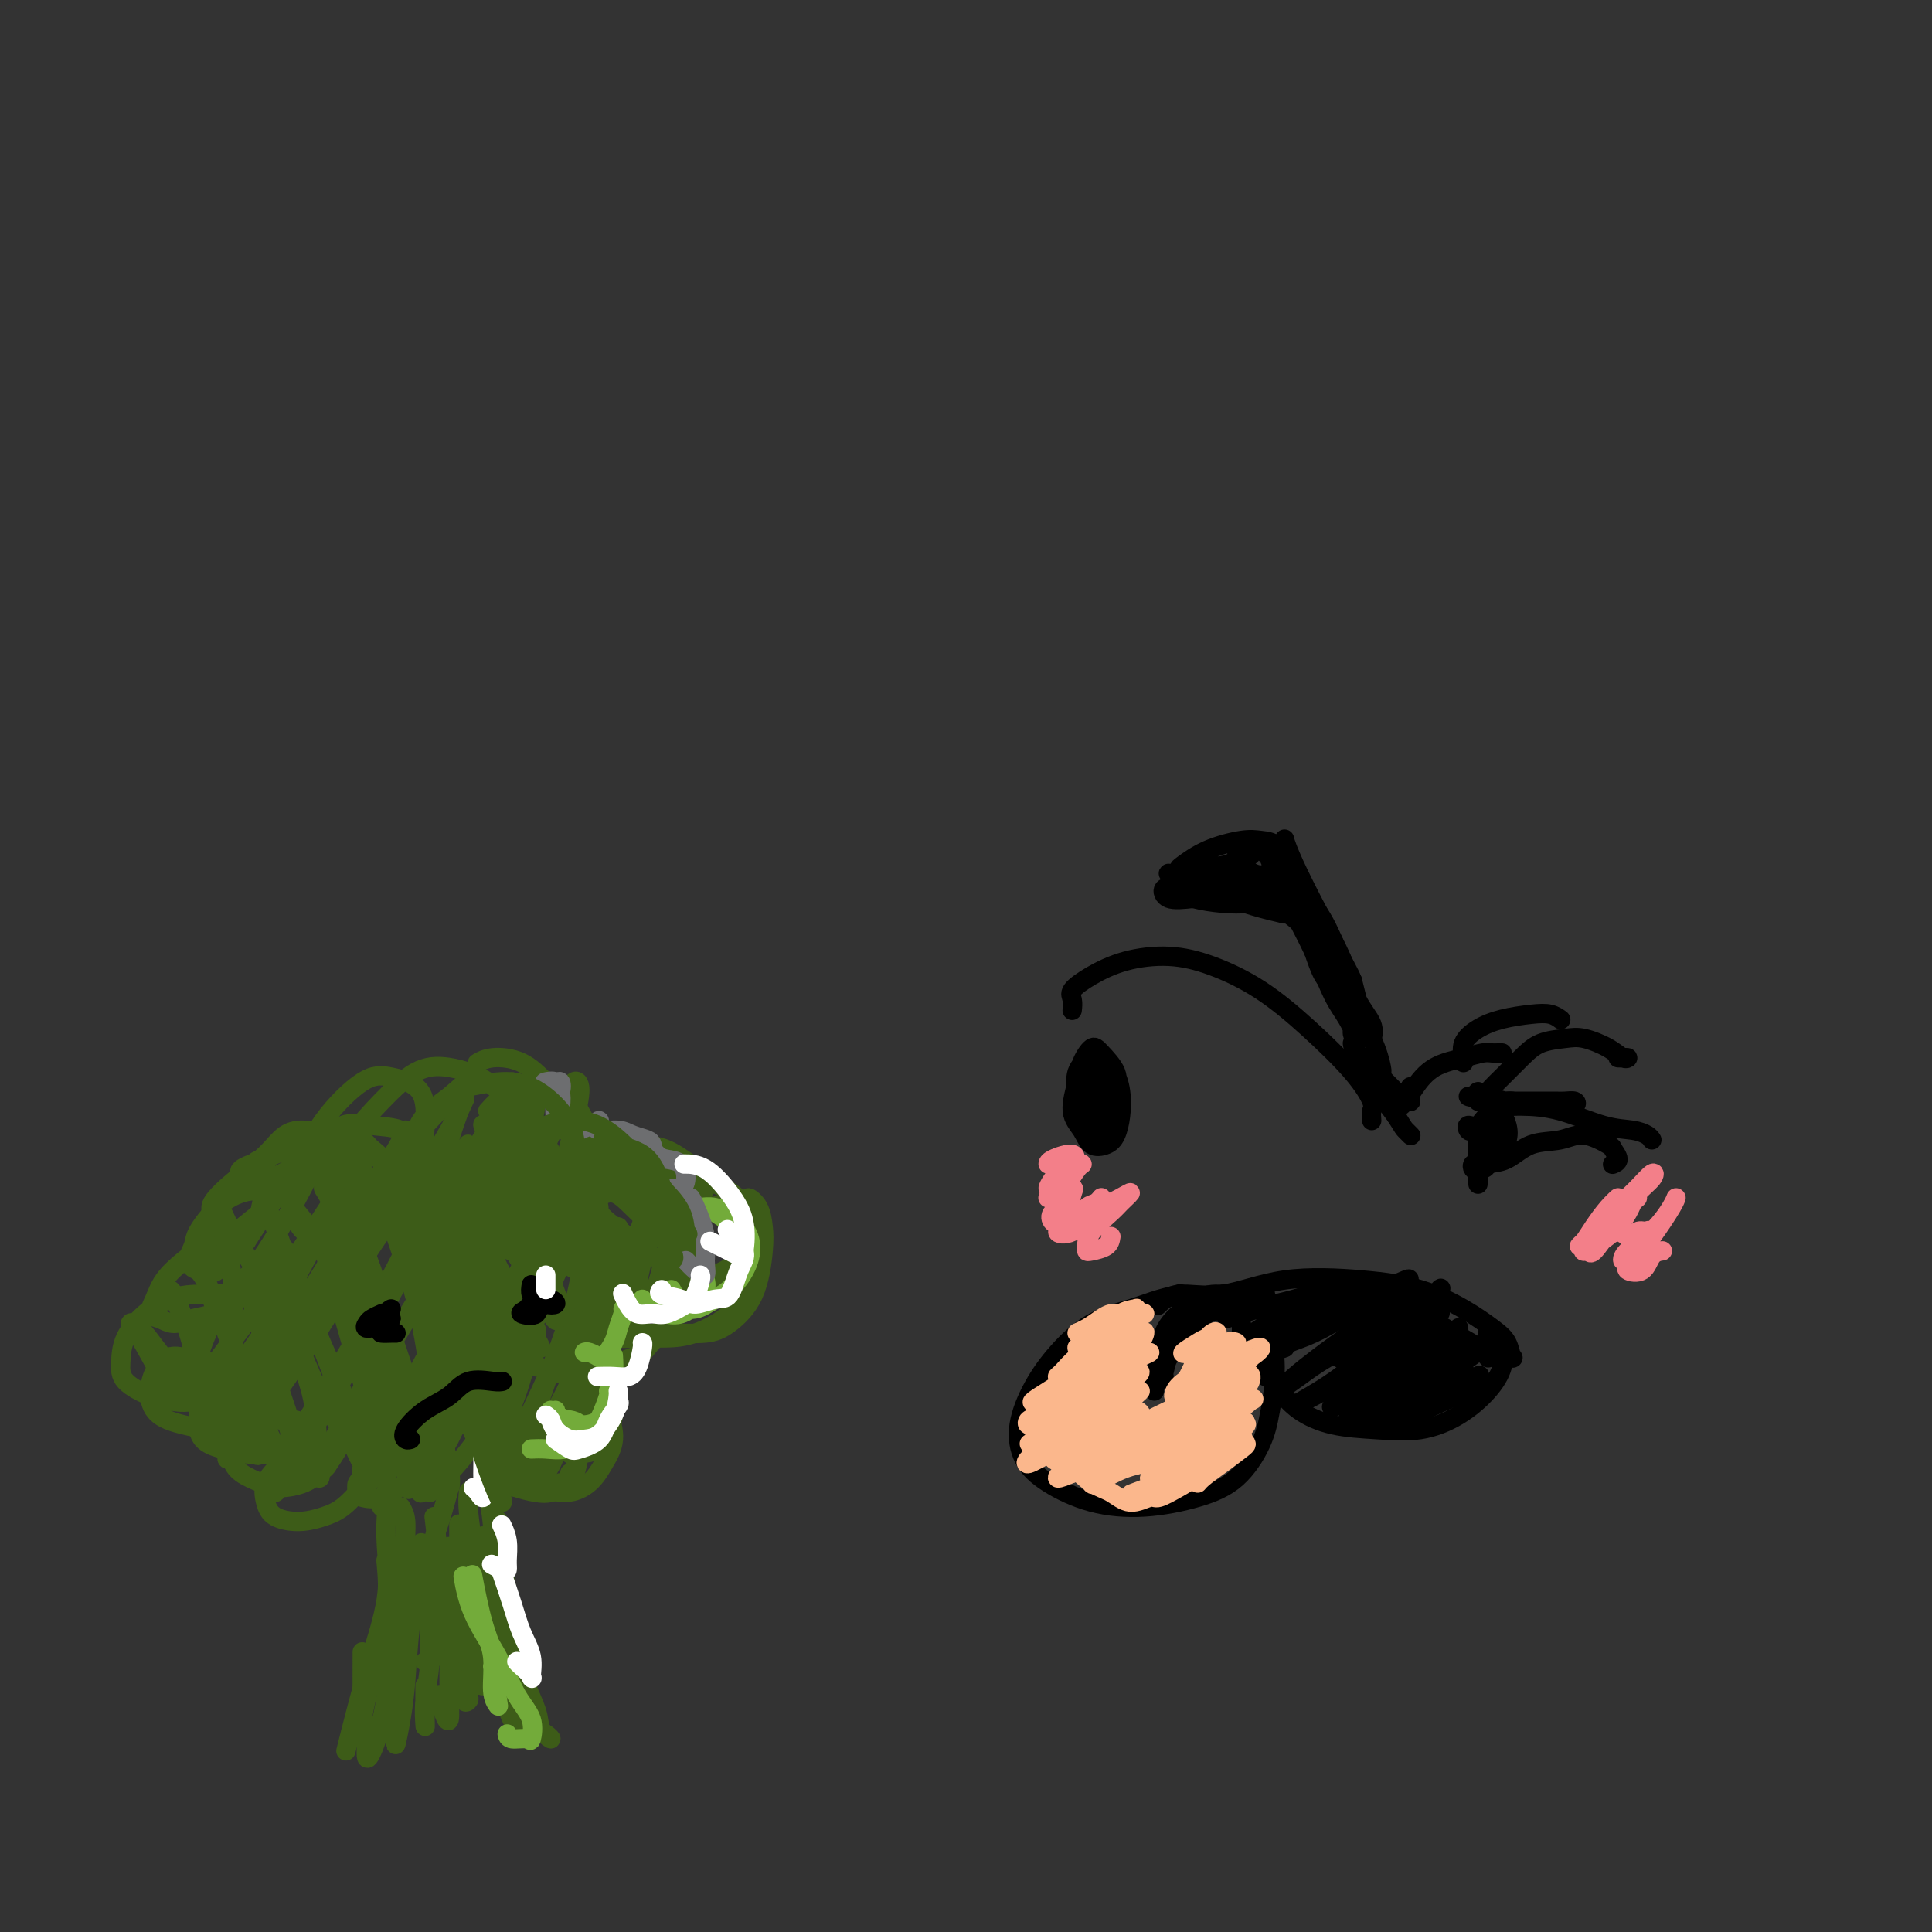 <svg viewBox='0 0 400 400' version='1.1' xmlns='http://www.w3.org/2000/svg' xmlns:xlink='http://www.w3.org/1999/xlink'><rect x="0" y="0" width="400" height="400" fill="#333333" stroke="none"/><g fill='none' stroke='#3D5C18' stroke-width='4' stroke-linecap='round' stroke-linejoin='round'><path d='M103,352c0.000,-1.774 0.000,-3.547 0,-4c0.000,-0.453 0.000,0.415 0,-1c-0.000,-1.415 0.000,-5.112 0,-7c0.000,-1.888 0.000,-1.968 0,-2c0.000,-0.032 0.000,-0.016 0,0'/><path d='M107,354c0.397,0.628 0.794,1.256 1,2c0.206,0.744 0.220,1.604 0,2c-0.220,0.396 -0.675,0.327 -1,0c-0.325,-0.327 -0.522,-0.911 -1,-2c-0.478,-1.089 -1.238,-2.684 -2,-5c-0.762,-2.316 -1.525,-5.353 -2,-9c-0.475,-3.647 -0.664,-7.905 -1,-12c-0.336,-4.095 -0.821,-8.025 -1,-10c-0.179,-1.975 -0.051,-1.993 0,-2c0.051,-0.007 0.026,-0.004 0,0'/><path d='M111,358c0.674,0.269 1.347,0.538 2,1c0.653,0.462 1.284,1.118 1,1c-0.284,-0.118 -1.485,-1.010 -2,-2c-0.515,-0.990 -0.345,-2.076 -1,-4c-0.655,-1.924 -2.137,-4.684 -3,-8c-0.863,-3.316 -1.108,-7.188 -2,-12c-0.892,-4.812 -2.433,-10.565 -3,-14c-0.567,-3.435 -0.162,-4.553 0,-5c0.162,-0.447 0.081,-0.224 0,0'/><path d='M109,353c-0.355,0.483 -0.711,0.966 -1,1c-0.289,0.034 -0.512,-0.380 -1,-2c-0.488,-1.620 -1.241,-4.445 -2,-8c-0.759,-3.555 -1.523,-7.839 -2,-13c-0.477,-5.161 -0.667,-11.197 -1,-15c-0.333,-3.803 -0.809,-5.372 -1,-6c-0.191,-0.628 -0.095,-0.314 0,0'/><path d='M97,347c-0.024,1.605 -0.049,3.211 0,4c0.049,0.789 0.171,0.763 0,1c-0.171,0.237 -0.634,0.739 -1,0c-0.366,-0.739 -0.634,-2.717 -1,-5c-0.366,-2.283 -0.830,-4.870 -1,-8c-0.170,-3.130 -0.046,-6.804 0,-10c0.046,-3.196 0.013,-5.913 0,-7c-0.013,-1.087 -0.007,-0.543 0,0'/><path d='M91,351c0.309,1.478 0.619,2.956 1,4c0.381,1.044 0.834,1.655 1,1c0.166,-0.655 0.044,-2.576 0,-5c-0.044,-2.424 -0.012,-5.351 0,-9c0.012,-3.649 0.003,-8.021 0,-12c-0.003,-3.979 -0.001,-7.565 0,-9c0.001,-1.435 0.000,-0.717 0,0'/><path d='M88,349c-0.009,2.743 -0.017,5.485 0,7c0.017,1.515 0.061,1.802 0,1c-0.061,-0.802 -0.226,-2.693 0,-5c0.226,-2.307 0.844,-5.031 1,-8c0.156,-2.969 -0.150,-6.184 0,-10c0.150,-3.816 0.757,-8.233 1,-10c0.243,-1.767 0.121,-0.883 0,0'/><path d='M82,352c0.023,2.628 0.046,5.256 0,7c-0.046,1.744 -0.163,2.605 0,2c0.163,-0.605 0.604,-2.676 1,-5c0.396,-2.324 0.745,-4.901 1,-8c0.255,-3.099 0.415,-6.719 1,-12c0.585,-5.281 1.596,-12.223 2,-15c0.404,-2.777 0.202,-1.388 0,0'/><path d='M76,357c0.046,0.749 0.092,1.498 0,3c-0.092,1.502 -0.322,3.758 0,4c0.322,0.242 1.197,-1.529 2,-4c0.803,-2.471 1.536,-5.643 2,-9c0.464,-3.357 0.661,-6.900 1,-12c0.339,-5.100 0.822,-11.758 1,-15c0.178,-3.242 0.051,-3.069 0,-3c-0.051,0.069 -0.025,0.035 0,0'/><path d='M75,342c-0.010,4.073 -0.019,8.146 0,11c0.019,2.854 0.068,4.490 0,5c-0.068,0.510 -0.253,-0.106 0,-2c0.253,-1.894 0.944,-5.064 2,-9c1.056,-3.936 2.477,-8.637 3,-13c0.523,-4.363 0.150,-8.390 0,-10c-0.150,-1.610 -0.075,-0.805 0,0'/><path d='M88,344c0.338,0.074 0.675,0.148 1,0c0.325,-0.148 0.637,-0.518 1,-2c0.363,-1.482 0.778,-4.078 1,-7c0.222,-2.922 0.252,-6.171 0,-10c-0.252,-3.829 -0.786,-8.237 -1,-10c-0.214,-1.763 -0.107,-0.882 0,0'/><path d='M93,334c-0.226,1.454 -0.453,2.909 0,4c0.453,1.091 1.585,1.820 2,2c0.415,0.180 0.111,-0.187 0,-1c-0.111,-0.813 -0.030,-2.071 0,-4c0.030,-1.929 0.008,-4.527 0,-7c-0.008,-2.473 -0.002,-4.820 0,-7c0.002,-2.180 0.001,-4.194 0,-5c-0.001,-0.806 -0.000,-0.403 0,0'/><path d='M96,340c0.309,1.356 0.618,2.713 1,4c0.382,1.287 0.835,2.505 1,3c0.165,0.495 0.040,0.268 0,-1c-0.040,-1.268 0.003,-3.577 0,-6c-0.003,-2.423 -0.053,-4.962 0,-8c0.053,-3.038 0.210,-6.577 0,-10c-0.210,-3.423 -0.787,-6.729 -1,-9c-0.213,-2.271 -0.061,-3.506 0,-4c0.061,-0.494 0.030,-0.247 0,0'/><path d='M98,320c-0.082,0.909 -0.164,1.817 0,4c0.164,2.183 0.573,5.640 1,9c0.427,3.360 0.872,6.622 1,9c0.128,2.378 -0.059,3.871 0,5c0.059,1.129 0.366,1.892 0,2c-0.366,0.108 -1.405,-0.441 -2,-2c-0.595,-1.559 -0.747,-4.129 -1,-7c-0.253,-2.871 -0.607,-6.042 -1,-8c-0.393,-1.958 -0.827,-2.702 -1,-3c-0.173,-0.298 -0.087,-0.149 0,0'/><path d='M93,307c0.142,-0.117 0.284,-0.234 0,1c-0.284,1.234 -0.994,3.819 -2,7c-1.006,3.181 -2.308,6.957 -4,11c-1.692,4.043 -3.773,8.352 -5,12c-1.227,3.648 -1.600,6.636 -2,8c-0.400,1.364 -0.829,1.104 -1,1c-0.171,-0.104 -0.086,-0.052 0,0'/><path d='M83,312c0.444,0.775 0.888,1.549 1,3c0.112,1.451 -0.107,3.577 0,6c0.107,2.423 0.540,5.143 0,8c-0.540,2.857 -2.054,5.851 -3,9c-0.946,3.149 -1.326,6.452 -2,8c-0.674,1.548 -1.643,1.340 -2,1c-0.357,-0.340 -0.102,-0.811 0,-1c0.102,-0.189 0.051,-0.094 0,0'/><path d='M79,312c0.416,-0.110 0.832,-0.220 1,0c0.168,0.220 0.086,0.769 0,2c-0.086,1.231 -0.178,3.145 0,6c0.178,2.855 0.625,6.652 0,11c-0.625,4.348 -2.322,9.248 -4,15c-1.678,5.752 -3.337,12.358 -4,15c-0.663,2.642 -0.332,1.321 0,0'/><path d='M102,306c1.143,0.338 2.286,0.676 3,1c0.714,0.324 1.000,0.633 2,1c1.000,0.367 2.713,0.792 4,1c1.287,0.208 2.149,0.200 3,0c0.851,-0.200 1.691,-0.592 2,-1c0.309,-0.408 0.088,-0.831 0,-1c-0.088,-0.169 -0.044,-0.085 0,0'/><path d='M104,307c0.278,-0.124 0.556,-0.248 1,0c0.444,0.248 1.052,0.868 2,1c0.948,0.132 2.234,-0.224 4,0c1.766,0.224 4.011,1.027 6,1c1.989,-0.027 3.720,-0.883 5,-2c1.280,-1.117 2.108,-2.495 3,-4c0.892,-1.505 1.847,-3.135 2,-5c0.153,-1.865 -0.497,-3.964 -1,-5c-0.503,-1.036 -0.858,-1.010 -1,-1c-0.142,0.010 -0.071,0.005 0,0'/><path d='M118,301c0.446,0.048 0.891,0.097 2,0c1.109,-0.097 2.880,-0.338 4,-1c1.120,-0.662 1.589,-1.743 2,-3c0.411,-1.257 0.765,-2.690 1,-4c0.235,-1.310 0.352,-2.495 0,-4c-0.352,-1.505 -1.172,-3.328 -2,-4c-0.828,-0.672 -1.665,-0.192 -2,0c-0.335,0.192 -0.167,0.096 0,0'/><path d='M122,282c0.359,-0.002 0.719,-0.004 1,0c0.281,0.004 0.484,0.013 1,0c0.516,-0.013 1.344,-0.047 2,0c0.656,0.047 1.139,0.177 2,0c0.861,-0.177 2.101,-0.661 3,-1c0.899,-0.339 1.457,-0.534 2,-1c0.543,-0.466 1.069,-1.202 1,-2c-0.069,-0.798 -0.734,-1.656 -1,-2c-0.266,-0.344 -0.133,-0.172 0,0'/><path d='M124,279c0.340,0.345 0.680,0.691 1,1c0.320,0.309 0.619,0.582 1,1c0.381,0.418 0.845,0.980 2,1c1.155,0.020 3.003,-0.501 4,-1c0.997,-0.499 1.143,-0.974 2,-2c0.857,-1.026 2.426,-2.601 3,-4c0.574,-1.399 0.154,-2.622 0,-4c-0.154,-1.378 -0.041,-2.909 0,-4c0.041,-1.091 0.012,-1.740 0,-2c-0.012,-0.260 -0.006,-0.130 0,0'/><path d='M137,269c0.257,0.388 0.513,0.776 1,1c0.487,0.224 1.204,0.284 2,0c0.796,-0.284 1.672,-0.913 2,-2c0.328,-1.087 0.110,-2.632 0,-4c-0.110,-1.368 -0.112,-2.559 0,-4c0.112,-1.441 0.336,-3.132 0,-4c-0.336,-0.868 -1.233,-0.913 -2,-1c-0.767,-0.087 -1.405,-0.215 -2,0c-0.595,0.215 -1.146,0.773 -1,1c0.146,0.227 0.991,0.124 2,0c1.009,-0.124 2.183,-0.269 3,-1c0.817,-0.731 1.277,-2.048 2,-3c0.723,-0.952 1.707,-1.537 3,-2c1.293,-0.463 2.893,-0.802 4,0c1.107,0.802 1.722,2.744 2,4c0.278,1.256 0.221,1.825 0,3c-0.221,1.175 -0.606,2.954 -1,4c-0.394,1.046 -0.798,1.359 -2,2c-1.202,0.641 -3.200,1.612 -4,2c-0.800,0.388 -0.400,0.194 0,0'/><path d='M136,267c0.256,0.339 0.512,0.678 1,1c0.488,0.322 1.209,0.627 2,1c0.791,0.373 1.652,0.814 2,1c0.348,0.186 0.184,0.117 1,0c0.816,-0.117 2.611,-0.282 4,-1c1.389,-0.718 2.372,-1.988 3,-3c0.628,-1.012 0.901,-1.764 2,-3c1.099,-1.236 3.023,-2.955 4,-4c0.977,-1.045 1.009,-1.417 1,-2c-0.009,-0.583 -0.057,-1.376 0,-2c0.057,-0.624 0.218,-1.077 0,-2c-0.218,-0.923 -0.815,-2.316 -1,-3c-0.185,-0.684 0.042,-0.659 0,-1c-0.042,-0.341 -0.355,-1.047 0,-1c0.355,0.047 1.376,0.849 2,2c0.624,1.151 0.851,2.652 1,4c0.149,1.348 0.218,2.543 0,5c-0.218,2.457 -0.725,6.176 -2,9c-1.275,2.824 -3.318,4.753 -5,6c-1.682,1.247 -3.005,1.812 -5,2c-1.995,0.188 -4.664,0.001 -7,0c-2.336,-0.001 -4.339,0.186 -6,0c-1.661,-0.186 -2.980,-0.743 -4,-1c-1.020,-0.257 -1.741,-0.212 -2,0c-0.259,0.212 -0.057,0.592 0,1c0.057,0.408 -0.031,0.845 1,1c1.031,0.155 3.182,0.030 5,0c1.818,-0.030 3.302,0.036 5,0c1.698,-0.036 3.610,-0.175 6,-1c2.390,-0.825 5.259,-2.338 7,-4c1.741,-1.662 2.355,-3.475 3,-5c0.645,-1.525 1.323,-2.763 2,-4'/><path d='M156,263c1.857,-2.631 0.500,-2.708 0,-3c-0.500,-0.292 -0.143,-0.798 0,-1c0.143,-0.202 0.071,-0.101 0,0'/><path d='M153,256c0.301,-0.449 0.603,-0.898 1,-1c0.397,-0.102 0.891,0.144 1,0c0.109,-0.144 -0.167,-0.679 0,-1c0.167,-0.321 0.778,-0.427 1,-1c0.222,-0.573 0.055,-1.611 0,-2c-0.055,-0.389 0.002,-0.129 -1,-1c-1.002,-0.871 -3.062,-2.873 -5,-4c-1.938,-1.127 -3.752,-1.380 -6,-2c-2.248,-0.620 -4.928,-1.606 -6,-2c-1.072,-0.394 -0.536,-0.197 0,0'/><path d='M138,246c1.377,0.414 2.754,0.828 4,1c1.246,0.172 2.363,0.103 3,0c0.637,-0.103 0.796,-0.239 1,-1c0.204,-0.761 0.453,-2.148 0,-3c-0.453,-0.852 -1.608,-1.170 -3,-2c-1.392,-0.830 -3.023,-2.171 -5,-3c-1.977,-0.829 -4.302,-1.146 -7,-1c-2.698,0.146 -5.771,0.756 -7,1c-1.229,0.244 -0.615,0.122 0,0'/><path d='M125,246c1.280,0.019 2.560,0.039 3,0c0.440,-0.039 0.040,-0.135 0,0c-0.040,0.135 0.280,0.503 0,0c-0.280,-0.503 -1.161,-1.876 -2,-3c-0.839,-1.124 -1.636,-2.000 -2,-3c-0.364,-1.000 -0.293,-2.124 -1,-4c-0.707,-1.876 -2.190,-4.505 -3,-6c-0.810,-1.495 -0.946,-1.856 -1,-2c-0.054,-0.144 -0.027,-0.072 0,0'/><path d='M115,234c0.644,-0.134 1.289,-0.269 2,0c0.711,0.269 1.489,0.940 2,1c0.511,0.060 0.754,-0.491 1,-1c0.246,-0.509 0.495,-0.974 0,-2c-0.495,-1.026 -1.734,-2.611 -3,-4c-1.266,-1.389 -2.560,-2.582 -4,-4c-1.440,-1.418 -3.025,-3.060 -5,-4c-1.975,-0.940 -4.339,-1.176 -6,-1c-1.661,0.176 -2.617,0.765 -3,1c-0.383,0.235 -0.191,0.118 0,0'/><path d='M101,230c0.711,-0.786 1.422,-1.572 2,-2c0.578,-0.428 1.024,-0.499 1,-1c-0.024,-0.501 -0.517,-1.433 -1,-2c-0.483,-0.567 -0.956,-0.770 -2,-1c-1.044,-0.230 -2.660,-0.487 -4,0c-1.340,0.487 -2.404,1.718 -4,3c-1.596,1.282 -3.724,2.617 -5,4c-1.276,1.383 -1.701,2.815 -2,4c-0.299,1.185 -0.472,2.122 0,3c0.472,0.878 1.589,1.698 2,2c0.411,0.302 0.118,0.086 0,0c-0.118,-0.086 -0.059,-0.043 0,0'/><path d='M89,239c-0.534,-0.529 -1.068,-1.057 -2,-2c-0.932,-0.943 -2.264,-2.300 -4,-3c-1.736,-0.700 -3.878,-0.742 -6,-1c-2.122,-0.258 -4.225,-0.731 -6,0c-1.775,0.731 -3.221,2.665 -4,4c-0.779,1.335 -0.889,2.069 -1,3c-0.111,0.931 -0.222,2.058 0,3c0.222,0.942 0.778,1.698 1,2c0.222,0.302 0.111,0.151 0,0'/><path d='M73,239c-0.331,-0.465 -0.662,-0.931 -1,-1c-0.338,-0.069 -0.682,0.258 -2,0c-1.318,-0.258 -3.609,-1.099 -6,-1c-2.391,0.099 -4.880,1.140 -7,2c-2.120,0.860 -3.870,1.538 -5,2c-1.130,0.462 -1.639,0.706 -2,1c-0.361,0.294 -0.576,0.638 0,1c0.576,0.362 1.941,0.743 3,1c1.059,0.257 1.813,0.392 3,0c1.187,-0.392 2.807,-1.310 4,-2c1.193,-0.690 1.957,-1.151 3,-2c1.043,-0.849 2.364,-2.087 3,-3c0.636,-0.913 0.587,-1.502 0,-2c-0.587,-0.498 -1.714,-0.905 -3,-1c-1.286,-0.095 -2.732,0.123 -4,1c-1.268,0.877 -2.357,2.414 -4,4c-1.643,1.586 -3.841,3.220 -6,5c-2.159,1.780 -4.280,3.706 -5,5c-0.720,1.294 -0.038,1.955 0,3c0.038,1.045 -0.567,2.474 0,3c0.567,0.526 2.305,0.150 3,0c0.695,-0.150 0.348,-0.075 0,0'/><path d='M54,251c-0.089,-0.098 -0.178,-0.196 0,-1c0.178,-0.804 0.623,-2.316 0,-3c-0.623,-0.684 -2.316,-0.542 -4,0c-1.684,0.542 -3.361,1.484 -5,3c-1.639,1.516 -3.242,3.608 -4,5c-0.758,1.392 -0.672,2.086 -1,3c-0.328,0.914 -1.068,2.049 -1,3c0.068,0.951 0.946,1.719 2,2c1.054,0.281 2.284,0.076 3,0c0.716,-0.076 0.919,-0.022 1,0c0.081,0.022 0.041,0.011 0,0'/><path d='M43,257c-0.078,0.178 -0.156,0.356 -1,1c-0.844,0.644 -2.456,1.755 -4,3c-1.544,1.245 -3.022,2.625 -4,4c-0.978,1.375 -1.456,2.743 -2,4c-0.544,1.257 -1.156,2.401 -1,3c0.156,0.599 1.078,0.652 2,1c0.922,0.348 1.842,0.989 3,1c1.158,0.011 2.554,-0.610 4,-1c1.446,-0.390 2.940,-0.550 4,-1c1.060,-0.450 1.684,-1.191 2,-2c0.316,-0.809 0.322,-1.688 0,-2c-0.322,-0.312 -0.972,-0.059 -2,0c-1.028,0.059 -2.433,-0.078 -4,0c-1.567,0.078 -3.296,0.369 -5,1c-1.704,0.631 -3.383,1.601 -5,3c-1.617,1.399 -3.172,3.225 -4,5c-0.828,1.775 -0.927,3.497 -1,5c-0.073,1.503 -0.118,2.785 1,4c1.118,1.215 3.400,2.363 5,3c1.600,0.637 2.519,0.763 4,1c1.481,0.237 3.525,0.585 5,0c1.475,-0.585 2.380,-2.104 3,-3c0.620,-0.896 0.956,-1.170 1,-2c0.044,-0.830 -0.205,-2.215 -1,-3c-0.795,-0.785 -2.137,-0.969 -3,-1c-0.863,-0.031 -1.247,0.092 -2,0c-0.753,-0.092 -1.875,-0.400 -3,0c-1.125,0.400 -2.252,1.508 -3,3c-0.748,1.492 -1.118,3.369 -1,5c0.118,1.631 0.724,3.016 2,4c1.276,0.984 3.222,1.567 5,2c1.778,0.433 3.389,0.717 5,1'/><path d='M43,296c2.839,0.832 3.938,-0.586 5,-2c1.062,-1.414 2.089,-2.822 3,-4c0.911,-1.178 1.707,-2.125 2,-3c0.293,-0.875 0.084,-1.679 0,-2c-0.084,-0.321 -0.042,-0.161 0,0'/><path d='M46,286c-0.651,0.711 -1.302,1.423 -2,2c-0.698,0.577 -1.444,1.020 -2,2c-0.556,0.980 -0.922,2.498 -1,4c-0.078,1.502 0.132,2.988 1,4c0.868,1.012 2.394,1.548 4,2c1.606,0.452 3.292,0.818 5,1c1.708,0.182 3.438,0.178 5,0c1.562,-0.178 2.957,-0.532 4,-1c1.043,-0.468 1.736,-1.052 2,-2c0.264,-0.948 0.099,-2.260 0,-3c-0.099,-0.740 -0.133,-0.907 -1,-1c-0.867,-0.093 -2.568,-0.110 -4,0c-1.432,0.110 -2.596,0.347 -4,1c-1.404,0.653 -3.049,1.720 -4,3c-0.951,1.280 -1.209,2.772 -1,4c0.209,1.228 0.885,2.193 2,3c1.115,0.807 2.670,1.455 4,2c1.330,0.545 2.434,0.987 4,1c1.566,0.013 3.592,-0.402 5,-1c1.408,-0.598 2.197,-1.379 3,-2c0.803,-0.621 1.618,-1.083 2,-2c0.382,-0.917 0.330,-2.290 0,-3c-0.330,-0.710 -0.937,-0.756 -2,-1c-1.063,-0.244 -2.583,-0.686 -4,0c-1.417,0.686 -2.733,2.500 -4,4c-1.267,1.500 -2.485,2.687 -3,4c-0.515,1.313 -0.326,2.754 0,4c0.326,1.246 0.789,2.298 2,3c1.211,0.702 3.170,1.054 5,1c1.830,-0.054 3.531,-0.515 5,-1c1.469,-0.485 2.705,-0.996 4,-2c1.295,-1.004 2.647,-2.502 4,-4'/><path d='M75,308c1.623,-1.258 1.679,-1.402 2,-2c0.321,-0.598 0.905,-1.651 1,-2c0.095,-0.349 -0.301,0.004 -1,0c-0.699,-0.004 -1.703,-0.366 -2,0c-0.297,0.366 0.114,1.459 0,2c-0.114,0.541 -0.751,0.528 -1,1c-0.249,0.472 -0.109,1.427 0,2c0.109,0.573 0.185,0.764 1,1c0.815,0.236 2.367,0.519 4,0c1.633,-0.519 3.348,-1.838 5,-3c1.652,-1.162 3.242,-2.166 5,-4c1.758,-1.834 3.683,-4.498 5,-7c1.317,-2.502 2.026,-4.841 3,-7c0.974,-2.159 2.214,-4.139 2,-4c-0.214,0.139 -1.882,2.398 -3,5c-1.118,2.602 -1.686,5.546 -3,8c-1.314,2.454 -3.374,4.417 -4,6c-0.626,1.583 0.181,2.787 1,3c0.819,0.213 1.651,-0.563 3,-2c1.349,-1.437 3.214,-3.534 5,-6c1.786,-2.466 3.492,-5.300 5,-8c1.508,-2.700 2.817,-5.265 4,-8c1.183,-2.735 2.239,-5.640 3,-7c0.761,-1.360 1.225,-1.176 1,0c-0.225,1.176 -1.141,3.346 -2,6c-0.859,2.654 -1.661,5.794 -3,9c-1.339,3.206 -3.215,6.478 -4,9c-0.785,2.522 -0.481,4.294 0,5c0.481,0.706 1.137,0.344 2,-1c0.863,-1.344 1.931,-3.672 3,-6'/><path d='M107,298c1.482,-2.481 2.688,-5.182 4,-8c1.312,-2.818 2.732,-5.753 4,-9c1.268,-3.247 2.385,-6.808 3,-9c0.615,-2.192 0.728,-3.017 1,-3c0.272,0.017 0.702,0.874 0,3c-0.702,2.126 -2.535,5.519 -4,9c-1.465,3.481 -2.560,7.049 -4,11c-1.440,3.951 -3.225,8.285 -4,11c-0.775,2.715 -0.540,3.810 0,4c0.540,0.190 1.385,-0.526 2,-2c0.615,-1.474 1.001,-3.706 2,-6c0.999,-2.294 2.611,-4.652 4,-7c1.389,-2.348 2.556,-4.688 4,-8c1.444,-3.312 3.167,-7.598 4,-10c0.833,-2.402 0.778,-2.920 1,-3c0.222,-0.080 0.720,0.277 0,2c-0.720,1.723 -2.660,4.810 -4,8c-1.340,3.190 -2.080,6.481 -3,10c-0.920,3.519 -2.020,7.265 -3,10c-0.980,2.735 -1.839,4.460 -2,5c-0.161,0.540 0.375,-0.104 1,-1c0.625,-0.896 1.340,-2.045 2,-4c0.660,-1.955 1.264,-4.715 2,-7c0.736,-2.285 1.603,-4.096 3,-6c1.397,-1.904 3.324,-3.903 4,-5c0.676,-1.097 0.101,-1.292 0,-1c-0.101,0.292 0.271,1.070 0,3c-0.271,1.930 -1.186,5.012 -2,8c-0.814,2.988 -1.527,5.881 -2,8c-0.473,2.119 -0.707,3.462 -1,4c-0.293,0.538 -0.647,0.269 -1,0'/><path d='M118,305c-0.499,2.833 1.253,-1.086 2,-4c0.747,-2.914 0.488,-4.824 1,-8c0.512,-3.176 1.796,-7.619 3,-12c1.204,-4.381 2.327,-8.700 3,-13c0.673,-4.300 0.896,-8.579 1,-11c0.104,-2.421 0.090,-2.982 0,-3c-0.090,-0.018 -0.256,0.508 -1,2c-0.744,1.492 -2.065,3.950 -3,7c-0.935,3.050 -1.485,6.693 -2,10c-0.515,3.307 -0.994,6.280 -1,8c-0.006,1.720 0.462,2.189 1,2c0.538,-0.189 1.147,-1.034 2,-3c0.853,-1.966 1.951,-5.053 3,-8c1.049,-2.947 2.049,-5.756 3,-9c0.951,-3.244 1.853,-6.925 3,-10c1.147,-3.075 2.540,-5.545 3,-7c0.460,-1.455 -0.012,-1.896 0,-1c0.012,0.896 0.508,3.129 0,6c-0.508,2.871 -2.020,6.381 -3,10c-0.980,3.619 -1.430,7.349 -2,10c-0.570,2.651 -1.262,4.224 -1,5c0.262,0.776 1.478,0.756 2,0c0.522,-0.756 0.350,-2.247 1,-4c0.650,-1.753 2.121,-3.766 3,-6c0.879,-2.234 1.164,-4.688 2,-7c0.836,-2.312 2.221,-4.480 3,-6c0.779,-1.520 0.952,-2.391 1,-3c0.048,-0.609 -0.028,-0.957 0,0c0.028,0.957 0.161,3.219 0,5c-0.161,1.781 -0.618,3.080 -1,5c-0.382,1.920 -0.691,4.460 -1,7'/><path d='M140,267c-0.276,3.081 0.035,2.284 0,2c-0.035,-0.284 -0.414,-0.055 0,-1c0.414,-0.945 1.623,-3.063 2,-5c0.377,-1.937 -0.076,-3.691 0,-6c0.076,-2.309 0.683,-5.171 1,-8c0.317,-2.829 0.345,-5.625 0,-7c-0.345,-1.375 -1.063,-1.328 -2,0c-0.937,1.328 -2.093,3.938 -4,7c-1.907,3.062 -4.565,6.576 -7,11c-2.435,4.424 -4.647,9.757 -7,14c-2.353,4.243 -4.849,7.395 -6,9c-1.151,1.605 -0.958,1.662 -1,1c-0.042,-0.662 -0.318,-2.042 0,-4c0.318,-1.958 1.229,-4.493 2,-7c0.771,-2.507 1.403,-4.985 2,-8c0.597,-3.015 1.159,-6.568 2,-10c0.841,-3.432 1.960,-6.741 3,-10c1.040,-3.259 2.002,-6.466 2,-8c-0.002,-1.534 -0.968,-1.396 -2,0c-1.032,1.396 -2.130,4.051 -4,8c-1.870,3.949 -4.513,9.191 -7,14c-2.487,4.809 -4.817,9.184 -7,14c-2.183,4.816 -4.219,10.073 -5,13c-0.781,2.927 -0.306,3.524 0,4c0.306,0.476 0.443,0.830 1,0c0.557,-0.830 1.534,-2.843 3,-6c1.466,-3.157 3.420,-7.456 5,-11c1.580,-3.544 2.784,-6.331 5,-11c2.216,-4.669 5.443,-11.218 7,-16c1.557,-4.782 1.445,-7.795 1,-9c-0.445,-1.205 -1.222,-0.603 -2,0'/><path d='M122,237c-0.694,-0.234 -1.930,3.681 -4,8c-2.070,4.319 -4.974,9.041 -8,14c-3.026,4.959 -6.175,10.156 -10,17c-3.825,6.844 -8.326,15.334 -11,21c-2.674,5.666 -3.521,8.507 -4,10c-0.479,1.493 -0.589,1.638 0,1c0.589,-0.638 1.877,-2.058 4,-6c2.123,-3.942 5.082,-10.404 8,-16c2.918,-5.596 5.796,-10.326 9,-17c3.204,-6.674 6.734,-15.292 9,-22c2.266,-6.708 3.268,-11.504 4,-15c0.732,-3.496 1.196,-5.691 1,-7c-0.196,-1.309 -1.050,-1.733 -2,0c-0.950,1.733 -1.996,5.623 -4,10c-2.004,4.377 -4.968,9.240 -8,15c-3.032,5.760 -6.134,12.416 -10,20c-3.866,7.584 -8.497,16.097 -12,22c-3.503,5.903 -5.878,9.197 -7,11c-1.122,1.803 -0.991,2.115 -1,2c-0.009,-0.115 -0.158,-0.657 1,-3c1.158,-2.343 3.621,-6.488 6,-11c2.379,-4.512 4.673,-9.392 8,-15c3.327,-5.608 7.687,-11.944 11,-19c3.313,-7.056 5.579,-14.832 7,-20c1.421,-5.168 1.998,-7.730 2,-9c0.002,-1.270 -0.573,-1.249 -1,-1c-0.427,0.249 -0.708,0.727 -2,3c-1.292,2.273 -3.594,6.341 -6,11c-2.406,4.659 -4.917,9.908 -9,17c-4.083,7.092 -9.738,16.026 -14,23c-4.262,6.974 -7.131,11.987 -10,17'/><path d='M69,298c-7.190,12.134 -4.165,7.468 -3,6c1.165,-1.468 0.469,0.263 1,0c0.531,-0.263 2.290,-2.520 4,-6c1.710,-3.480 3.372,-8.185 6,-13c2.628,-4.815 6.221,-9.741 10,-17c3.779,-7.259 7.744,-16.852 11,-24c3.256,-7.148 5.805,-11.851 7,-15c1.195,-3.149 1.038,-4.743 1,-5c-0.038,-0.257 0.043,0.824 -1,3c-1.043,2.176 -3.211,5.447 -6,10c-2.789,4.553 -6.200,10.386 -10,17c-3.800,6.614 -7.988,14.007 -12,21c-4.012,6.993 -7.846,13.585 -11,19c-3.154,5.415 -5.627,9.654 -7,12c-1.373,2.346 -1.647,2.799 -2,3c-0.353,0.201 -0.785,0.149 0,-2c0.785,-2.149 2.788,-6.397 6,-12c3.212,-5.603 7.633,-12.563 12,-20c4.367,-7.437 8.680,-15.351 12,-23c3.320,-7.649 5.645,-15.032 7,-19c1.355,-3.968 1.738,-4.521 2,-5c0.262,-0.479 0.403,-0.883 0,0c-0.403,0.883 -1.350,3.054 -3,6c-1.650,2.946 -4.001,6.667 -7,11c-2.999,4.333 -6.644,9.276 -11,16c-4.356,6.724 -9.421,15.227 -14,22c-4.579,6.773 -8.671,11.815 -11,15c-2.329,3.185 -2.896,4.511 -3,4c-0.104,-0.511 0.256,-2.860 2,-6c1.744,-3.140 4.872,-7.070 8,-11'/><path d='M57,285c3.375,-5.297 6.811,-10.040 11,-17c4.189,-6.960 9.129,-16.138 12,-22c2.871,-5.862 3.671,-8.406 4,-10c0.329,-1.594 0.187,-2.236 0,-2c-0.187,0.236 -0.420,1.350 -2,4c-1.580,2.650 -4.507,6.835 -7,11c-2.493,4.165 -4.551,8.309 -8,14c-3.449,5.691 -8.289,12.927 -12,18c-3.711,5.073 -6.291,7.981 -8,10c-1.709,2.019 -2.546,3.147 -3,3c-0.454,-0.147 -0.526,-1.570 0,-3c0.526,-1.430 1.650,-2.868 4,-6c2.350,-3.132 5.927,-7.959 9,-13c3.073,-5.041 5.644,-10.296 9,-16c3.356,-5.704 7.498,-11.855 9,-15c1.502,-3.145 0.364,-3.283 0,-3c-0.364,0.283 0.044,0.987 -1,3c-1.044,2.013 -3.542,5.337 -6,9c-2.458,3.663 -4.878,7.667 -8,12c-3.122,4.333 -6.947,8.994 -10,13c-3.053,4.006 -5.334,7.355 -7,9c-1.666,1.645 -2.716,1.586 -3,1c-0.284,-0.586 0.197,-1.698 1,-4c0.803,-2.302 1.926,-5.795 4,-9c2.074,-3.205 5.099,-6.122 8,-10c2.901,-3.878 5.677,-8.719 8,-13c2.323,-4.281 4.191,-8.004 5,-10c0.809,-1.996 0.557,-2.267 0,-2c-0.557,0.267 -1.419,1.072 -3,3c-1.581,1.928 -3.880,4.979 -6,8c-2.120,3.021 -4.060,6.010 -6,9'/><path d='M51,257c-3.635,4.112 -5.222,5.392 -6,6c-0.778,0.608 -0.747,0.544 -1,0c-0.253,-0.544 -0.789,-1.569 0,-3c0.789,-1.431 2.905,-3.270 5,-5c2.095,-1.730 4.170,-3.351 5,-4c0.830,-0.649 0.415,-0.324 0,0'/></g>
<g fill='none' stroke='#73AB3A' stroke-width='4' stroke-linecap='round' stroke-linejoin='round'><path d='M105,359c0.108,0.448 0.217,0.896 1,1c0.783,0.104 2.242,-0.135 3,0c0.758,0.135 0.817,0.644 1,0c0.183,-0.644 0.490,-2.440 0,-4c-0.490,-1.560 -1.778,-2.885 -3,-5c-1.222,-2.115 -2.379,-5.021 -4,-8c-1.621,-2.979 -3.706,-6.033 -5,-9c-1.294,-2.967 -1.798,-5.848 -2,-7c-0.202,-1.152 -0.101,-0.576 0,0'/><path d='M102,345c0.389,2.801 0.778,5.602 1,7c0.222,1.398 0.276,1.392 0,1c-0.276,-0.392 -0.883,-1.171 -1,-3c-0.117,-1.829 0.257,-4.707 0,-7c-0.257,-2.293 -1.146,-4.002 -2,-7c-0.854,-2.998 -1.673,-7.285 -2,-9c-0.327,-1.715 -0.164,-0.857 0,0'/><path d='M115,292c-0.202,0.363 -0.405,0.726 0,1c0.405,0.274 1.417,0.459 2,1c0.583,0.541 0.738,1.437 1,2c0.262,0.563 0.630,0.792 1,1c0.370,0.208 0.740,0.396 1,0c0.260,-0.396 0.410,-1.374 0,-2c-0.410,-0.626 -1.380,-0.899 -2,-1c-0.620,-0.101 -0.892,-0.029 -1,0c-0.108,0.029 -0.054,0.014 0,0'/><path d='M110,300c0.916,-0.038 1.833,-0.077 3,0c1.167,0.077 2.586,0.269 4,0c1.414,-0.269 2.824,-1.000 4,-2c1.176,-1.000 2.119,-2.268 3,-4c0.881,-1.732 1.699,-3.928 2,-5c0.301,-1.072 0.086,-1.021 0,-1c-0.086,0.021 -0.043,0.010 0,0'/><path d='M114,292c0.258,0.341 0.517,0.683 1,1c0.483,0.317 1.191,0.610 2,1c0.809,0.390 1.719,0.878 3,1c1.281,0.122 2.932,-0.122 4,-1c1.068,-0.878 1.554,-2.390 2,-4c0.446,-1.610 0.851,-3.318 1,-5c0.149,-1.682 0.043,-3.338 0,-4c-0.043,-0.662 -0.021,-0.331 0,0'/><path d='M121,280c0.212,-0.094 0.424,-0.188 1,0c0.576,0.188 1.517,0.657 2,1c0.483,0.343 0.508,0.561 1,0c0.492,-0.561 1.452,-1.902 2,-3c0.548,-1.098 0.683,-1.954 1,-3c0.317,-1.046 0.816,-2.282 1,-3c0.184,-0.718 0.053,-0.920 0,-1c-0.053,-0.080 -0.026,-0.040 0,0'/><path d='M133,269c-0.298,0.337 -0.596,0.674 0,1c0.596,0.326 2.087,0.642 3,1c0.913,0.358 1.250,0.758 2,1c0.750,0.242 1.914,0.327 3,0c1.086,-0.327 2.095,-1.067 3,-2c0.905,-0.933 1.705,-2.059 2,-3c0.295,-0.941 0.084,-1.697 0,-2c-0.084,-0.303 -0.042,-0.151 0,0'/><path d='M139,267c0.601,1.110 1.201,2.220 2,3c0.799,0.780 1.796,1.231 3,1c1.204,-0.231 2.616,-1.143 4,-2c1.384,-0.857 2.740,-1.659 4,-3c1.260,-1.341 2.422,-3.221 3,-5c0.578,-1.779 0.570,-3.457 0,-5c-0.570,-1.543 -1.701,-2.950 -3,-4c-1.299,-1.050 -2.764,-1.744 -4,-2c-1.236,-0.256 -2.243,-0.075 -3,0c-0.757,0.075 -1.264,0.045 -1,0c0.264,-0.045 1.297,-0.105 2,0c0.703,0.105 1.074,0.374 2,1c0.926,0.626 2.407,1.607 3,2c0.593,0.393 0.296,0.196 0,0'/></g>
<g fill='none' stroke='#6D6E70' stroke-width='4' stroke-linecap='round' stroke-linejoin='round'><path d='M142,261c0.615,0.670 1.230,1.340 2,2c0.770,0.660 1.695,1.312 2,1c0.305,-0.312 -0.009,-1.586 0,-3c0.009,-1.414 0.343,-2.967 0,-5c-0.343,-2.033 -1.362,-4.547 -2,-6c-0.638,-1.453 -0.897,-1.844 -1,-2c-0.103,-0.156 -0.052,-0.078 0,0'/><path d='M139,246c0.723,0.143 1.446,0.285 2,0c0.554,-0.285 0.941,-0.998 1,-2c0.059,-1.002 -0.208,-2.293 -1,-3c-0.792,-0.707 -2.107,-0.830 -3,-1c-0.893,-0.170 -1.363,-0.386 -2,-1c-0.637,-0.614 -1.441,-1.627 -2,-2c-0.559,-0.373 -0.874,-0.107 -1,0c-0.126,0.107 -0.063,0.053 0,0'/><path d='M133,238c-0.084,0.006 -0.167,0.013 0,0c0.167,-0.013 0.586,-0.045 1,0c0.414,0.045 0.825,0.166 1,0c0.175,-0.166 0.113,-0.618 0,-1c-0.113,-0.382 -0.279,-0.695 -1,-1c-0.721,-0.305 -1.998,-0.602 -3,-1c-1.002,-0.398 -1.729,-0.896 -3,-1c-1.271,-0.104 -3.086,0.186 -4,0c-0.914,-0.186 -0.925,-0.849 -1,-1c-0.075,-0.151 -0.212,0.211 0,0c0.212,-0.211 0.775,-0.995 1,-1c0.225,-0.005 0.113,0.769 0,1c-0.113,0.231 -0.226,-0.083 -1,0c-0.774,0.083 -2.208,0.561 -3,1c-0.792,0.439 -0.940,0.840 -1,1c-0.060,0.160 -0.030,0.080 0,0'/><path d='M115,230c0.002,-0.589 0.004,-1.179 0,-1c-0.004,0.179 -0.014,1.126 0,2c0.014,0.874 0.053,1.675 0,1c-0.053,-0.675 -0.196,-2.827 0,-4c0.196,-1.173 0.732,-1.366 1,-2c0.268,-0.634 0.267,-1.709 0,-2c-0.267,-0.291 -0.800,0.200 -1,1c-0.200,0.800 -0.067,1.907 0,3c0.067,1.093 0.069,2.170 0,3c-0.069,0.830 -0.208,1.413 0,1c0.208,-0.413 0.763,-1.823 1,-3c0.237,-1.177 0.156,-2.119 0,-3c-0.156,-0.881 -0.388,-1.699 -1,-2c-0.612,-0.301 -1.603,-0.086 -2,0c-0.397,0.086 -0.198,0.043 0,0'/></g>
<g fill='none' stroke='#FFFFFF' stroke-width='4' stroke-linecap='round' stroke-linejoin='round'><path d='M107,344c0.193,0.220 0.385,0.441 1,1c0.615,0.559 1.651,1.457 2,2c0.349,0.543 0.009,0.729 0,0c-0.009,-0.729 0.313,-2.375 0,-4c-0.313,-1.625 -1.259,-3.229 -2,-5c-0.741,-1.771 -1.276,-3.707 -2,-6c-0.724,-2.293 -1.635,-4.941 -2,-6c-0.365,-1.059 -0.182,-0.530 0,0'/><path d='M102,324c-0.196,-0.104 -0.391,-0.208 0,0c0.391,0.208 1.369,0.728 2,1c0.631,0.272 0.915,0.297 1,0c0.085,-0.297 -0.029,-0.915 0,-2c0.029,-1.085 0.200,-2.638 0,-4c-0.200,-1.362 -0.771,-2.532 -1,-3c-0.229,-0.468 -0.114,-0.234 0,0'/><path d='M98,308c0.309,0.242 0.619,0.485 1,1c0.381,0.515 0.834,1.304 1,1c0.166,-0.304 0.044,-1.700 0,-3c-0.044,-1.300 -0.012,-2.504 0,-4c0.012,-1.496 0.003,-3.285 0,-4c-0.003,-0.715 -0.002,-0.358 0,0'/><path d='M113,293c0.381,0.256 0.762,0.513 1,1c0.238,0.487 0.333,1.205 1,2c0.667,0.795 1.906,1.667 3,2c1.094,0.333 2.045,0.128 3,0c0.955,-0.128 1.916,-0.178 3,-1c1.084,-0.822 2.290,-2.416 3,-4c0.710,-1.584 0.922,-3.157 1,-4c0.078,-0.843 0.022,-0.955 0,-1c-0.022,-0.045 -0.011,-0.022 0,0'/><path d='M115,298c1.151,0.811 2.302,1.622 3,2c0.698,0.378 0.944,0.322 2,0c1.056,-0.322 2.924,-0.909 4,-2c1.076,-1.091 1.361,-2.684 2,-4c0.639,-1.316 1.634,-2.354 2,-3c0.366,-0.646 0.105,-0.899 0,-1c-0.105,-0.101 -0.052,-0.051 0,0'/><path d='M124,285c-0.263,0.008 -0.526,0.016 0,0c0.526,-0.016 1.840,-0.057 3,0c1.160,0.057 2.167,0.211 3,0c0.833,-0.211 1.491,-0.789 2,-2c0.509,-1.211 0.868,-3.057 1,-4c0.132,-0.943 0.038,-0.984 0,-1c-0.038,-0.016 -0.019,-0.008 0,0'/><path d='M129,268c-0.072,-0.165 -0.145,-0.330 0,0c0.145,0.330 0.507,1.154 1,2c0.493,0.846 1.116,1.714 2,2c0.884,0.286 2.031,-0.011 3,0c0.969,0.011 1.762,0.329 3,0c1.238,-0.329 2.920,-1.304 4,-2c1.080,-0.696 1.558,-1.115 2,-2c0.442,-0.885 0.850,-2.238 1,-3c0.150,-0.762 0.043,-0.932 0,-1c-0.043,-0.068 -0.021,-0.034 0,0'/><path d='M137,267c-0.389,0.348 -0.778,0.696 0,1c0.778,0.304 2.722,0.563 4,1c1.278,0.437 1.890,1.052 3,1c1.110,-0.052 2.717,-0.771 4,-1c1.283,-0.229 2.242,0.033 3,-1c0.758,-1.033 1.317,-3.359 2,-5c0.683,-1.641 1.492,-2.596 1,-4c-0.492,-1.404 -2.283,-3.258 -3,-4c-0.717,-0.742 -0.358,-0.371 0,0'/><path d='M147,257c0.672,0.338 1.345,0.675 2,1c0.655,0.325 1.293,0.637 2,1c0.707,0.363 1.485,0.777 2,1c0.515,0.223 0.768,0.256 1,-1c0.232,-1.256 0.443,-3.801 0,-6c-0.443,-2.199 -1.542,-4.053 -3,-6c-1.458,-1.947 -3.277,-3.986 -5,-5c-1.723,-1.014 -3.349,-1.004 -4,-1c-0.651,0.004 -0.325,0.002 0,0'/></g>
<g fill='none' stroke='#3D5C18' stroke-width='4' stroke-linecap='round' stroke-linejoin='round'><path d='M94,238c0.049,-0.203 0.098,-0.405 1,0c0.902,0.405 2.658,1.419 4,3c1.342,1.581 2.269,3.729 3,6c0.731,2.271 1.266,4.664 2,6c0.734,1.336 1.668,1.613 2,2c0.332,0.387 0.062,0.883 0,0c-0.062,-0.883 0.084,-3.143 0,-5c-0.084,-1.857 -0.398,-3.309 -1,-5c-0.602,-1.691 -1.491,-3.622 -2,-5c-0.509,-1.378 -0.637,-2.203 -1,-3c-0.363,-0.797 -0.963,-1.566 -1,-1c-0.037,0.566 0.487,2.468 1,5c0.513,2.532 1.014,5.695 2,9c0.986,3.305 2.455,6.752 4,9c1.545,2.248 3.165,3.296 4,4c0.835,0.704 0.884,1.062 1,0c0.116,-1.062 0.300,-3.545 0,-6c-0.300,-2.455 -1.083,-4.883 -2,-8c-0.917,-3.117 -1.969,-6.922 -3,-10c-1.031,-3.078 -2.040,-5.428 -3,-7c-0.960,-1.572 -1.870,-2.367 -2,-2c-0.130,0.367 0.521,1.897 1,4c0.479,2.103 0.786,4.780 2,8c1.214,3.220 3.336,6.985 5,10c1.664,3.015 2.871,5.282 4,7c1.129,1.718 2.180,2.888 3,3c0.820,0.112 1.408,-0.835 1,-2c-0.408,-1.165 -1.811,-2.547 -3,-5c-1.189,-2.453 -2.164,-5.977 -3,-9c-0.836,-3.023 -1.533,-5.545 -3,-8c-1.467,-2.455 -3.705,-4.844 -4,-5c-0.295,-0.156 1.352,1.922 3,4'/><path d='M109,237c1.397,1.610 3.389,3.634 5,6c1.611,2.366 2.841,5.074 4,7c1.159,1.926 2.246,3.071 3,4c0.754,0.929 1.173,1.643 1,1c-0.173,-0.643 -0.939,-2.643 -2,-5c-1.061,-2.357 -2.417,-5.073 -4,-8c-1.583,-2.927 -3.394,-6.066 -5,-9c-1.606,-2.934 -3.008,-5.664 -4,-7c-0.992,-1.336 -1.576,-1.280 -1,0c0.576,1.280 2.310,3.782 4,7c1.690,3.218 3.336,7.152 5,11c1.664,3.848 3.345,7.608 5,11c1.655,3.392 3.282,6.414 4,8c0.718,1.586 0.526,1.736 0,1c-0.526,-0.736 -1.386,-2.358 -3,-4c-1.614,-1.642 -3.983,-3.306 -6,-6c-2.017,-2.694 -3.683,-6.420 -6,-10c-2.317,-3.580 -5.285,-7.015 -7,-9c-1.715,-1.985 -2.178,-2.519 -2,-2c0.178,0.519 0.995,2.090 2,5c1.005,2.910 2.198,7.159 4,11c1.802,3.841 4.213,7.273 6,11c1.787,3.727 2.948,7.749 4,10c1.052,2.251 1.993,2.729 2,3c0.007,0.271 -0.920,0.333 -2,-1c-1.080,-1.333 -2.313,-4.062 -4,-7c-1.687,-2.938 -3.828,-6.086 -6,-10c-2.172,-3.914 -4.376,-8.596 -6,-12c-1.624,-3.404 -2.668,-5.532 -3,-6c-0.332,-0.468 0.048,0.723 1,3c0.952,2.277 2.476,5.638 4,9'/><path d='M102,249c1.940,3.655 4.289,6.792 6,10c1.711,3.208 2.786,6.486 4,9c1.214,2.514 2.569,4.264 3,5c0.431,0.736 -0.063,0.458 -1,-1c-0.937,-1.458 -2.317,-4.096 -4,-7c-1.683,-2.904 -3.670,-6.074 -6,-10c-2.330,-3.926 -5.003,-8.608 -7,-12c-1.997,-3.392 -3.319,-5.494 -4,-6c-0.681,-0.506 -0.722,0.585 0,3c0.722,2.415 2.208,6.155 4,10c1.792,3.845 3.892,7.795 6,12c2.108,4.205 4.226,8.667 6,12c1.774,3.333 3.206,5.539 3,5c-0.206,-0.539 -2.050,-3.821 -4,-7c-1.950,-3.179 -4.004,-6.253 -6,-10c-1.996,-3.747 -3.932,-8.165 -6,-12c-2.068,-3.835 -4.266,-7.085 -5,-8c-0.734,-0.915 -0.004,0.505 1,3c1.004,2.495 2.282,6.064 4,10c1.718,3.936 3.877,8.239 6,12c2.123,3.761 4.211,6.981 6,10c1.789,3.019 3.279,5.837 3,6c-0.279,0.163 -2.327,-2.329 -4,-5c-1.673,-2.671 -2.972,-5.521 -5,-9c-2.028,-3.479 -4.784,-7.587 -7,-11c-2.216,-3.413 -3.893,-6.131 -5,-8c-1.107,-1.869 -1.644,-2.888 -1,-2c0.644,0.888 2.470,3.682 4,7c1.530,3.318 2.765,7.159 4,11'/><path d='M97,266c1.968,4.535 3.389,7.874 5,12c1.611,4.126 3.413,9.040 4,12c0.587,2.960 -0.040,3.965 0,4c0.040,0.035 0.746,-0.899 0,-3c-0.746,-2.101 -2.944,-5.368 -5,-9c-2.056,-3.632 -3.969,-7.630 -6,-12c-2.031,-4.370 -4.179,-9.113 -6,-14c-1.821,-4.887 -3.316,-9.919 -3,-10c0.316,-0.081 2.443,4.790 4,9c1.557,4.210 2.546,7.761 4,12c1.454,4.239 3.374,9.166 5,14c1.626,4.834 2.958,9.574 4,13c1.042,3.426 1.795,5.539 2,6c0.205,0.461 -0.137,-0.730 -1,-3c-0.863,-2.270 -2.246,-5.621 -4,-10c-1.754,-4.379 -3.878,-9.788 -6,-15c-2.122,-5.212 -4.243,-10.228 -6,-15c-1.757,-4.772 -3.151,-9.300 -4,-12c-0.849,-2.700 -1.153,-3.572 -1,-2c0.153,1.572 0.764,5.587 2,10c1.236,4.413 3.097,9.225 5,15c1.903,5.775 3.847,12.513 6,19c2.153,6.487 4.515,12.721 6,17c1.485,4.279 2.092,6.602 2,7c-0.092,0.398 -0.883,-1.129 -2,-4c-1.117,-2.871 -2.559,-7.087 -4,-12c-1.441,-4.913 -2.881,-10.523 -5,-17c-2.119,-6.477 -4.917,-13.821 -7,-19c-2.083,-5.179 -3.452,-8.194 -4,-9c-0.548,-0.806 -0.274,0.597 0,2'/><path d='M82,252c-2.515,-7.851 2.199,2.020 5,8c2.801,5.980 3.689,8.068 5,12c1.311,3.932 3.045,9.707 5,15c1.955,5.293 4.131,10.106 5,13c0.869,2.894 0.432,3.871 0,4c-0.432,0.129 -0.859,-0.591 -2,-3c-1.141,-2.409 -2.998,-6.507 -5,-11c-2.002,-4.493 -4.150,-9.380 -6,-15c-1.850,-5.620 -3.401,-11.972 -5,-17c-1.599,-5.028 -3.247,-8.733 -4,-10c-0.753,-1.267 -0.611,-0.096 0,2c0.611,2.096 1.691,5.117 3,9c1.309,3.883 2.848,8.626 4,14c1.152,5.374 1.916,11.377 3,17c1.084,5.623 2.487,10.866 3,14c0.513,3.134 0.135,4.157 0,4c-0.135,-0.157 -0.028,-1.496 -1,-4c-0.972,-2.504 -3.023,-6.173 -5,-11c-1.977,-4.827 -3.881,-10.812 -6,-17c-2.119,-6.188 -4.455,-12.578 -6,-18c-1.545,-5.422 -2.301,-9.877 -3,-12c-0.699,-2.123 -1.342,-1.916 -1,0c0.342,1.916 1.671,5.541 3,9c1.329,3.459 2.660,6.753 4,11c1.340,4.247 2.688,9.447 4,15c1.312,5.553 2.586,11.457 4,17c1.414,5.543 2.967,10.723 3,11c0.033,0.277 -1.453,-4.348 -3,-9c-1.547,-4.652 -3.156,-9.329 -5,-15c-1.844,-5.671 -3.922,-12.335 -6,-19'/><path d='M75,266c-3.092,-10.004 -3.823,-13.514 -5,-16c-1.177,-2.486 -2.801,-3.947 -3,-4c-0.199,-0.053 1.028,1.302 2,4c0.972,2.698 1.688,6.739 3,11c1.312,4.261 3.219,8.742 5,14c1.781,5.258 3.436,11.292 5,17c1.564,5.708 3.036,11.088 4,14c0.964,2.912 1.419,3.354 1,3c-0.419,-0.354 -1.713,-1.506 -3,-4c-1.287,-2.494 -2.567,-6.330 -4,-11c-1.433,-4.670 -3.020,-10.174 -5,-16c-1.980,-5.826 -4.354,-11.972 -6,-16c-1.646,-4.028 -2.563,-5.936 -3,-7c-0.437,-1.064 -0.394,-1.284 0,0c0.394,1.284 1.139,4.073 2,7c0.861,2.927 1.838,5.993 3,10c1.162,4.007 2.510,8.955 4,14c1.490,5.045 3.121,10.187 4,14c0.879,3.813 1.005,6.297 1,7c-0.005,0.703 -0.141,-0.374 -1,-2c-0.859,-1.626 -2.443,-3.799 -4,-7c-1.557,-3.201 -3.088,-7.428 -5,-12c-1.912,-4.572 -4.204,-9.489 -6,-14c-1.796,-4.511 -3.097,-8.617 -4,-11c-0.903,-2.383 -1.408,-3.042 -1,-2c0.408,1.042 1.729,3.785 3,7c1.271,3.215 2.493,6.903 4,11c1.507,4.097 3.301,8.603 5,13c1.699,4.397 3.304,8.684 4,11c0.696,2.316 0.485,2.662 0,2c-0.485,-0.662 -1.242,-2.331 -2,-4'/><path d='M73,299c-1.437,-1.843 -4.029,-5.450 -6,-9c-1.971,-3.550 -3.323,-7.043 -5,-11c-1.677,-3.957 -3.681,-8.379 -5,-12c-1.319,-3.621 -1.954,-6.442 -2,-7c-0.046,-0.558 0.499,1.148 1,3c0.501,1.852 0.960,3.851 2,7c1.040,3.149 2.662,7.447 4,11c1.338,3.553 2.393,6.361 3,10c0.607,3.639 0.767,8.108 1,11c0.233,2.892 0.540,4.205 0,4c-0.540,-0.205 -1.928,-1.930 -3,-4c-1.072,-2.070 -1.830,-4.484 -3,-8c-1.170,-3.516 -2.753,-8.132 -4,-12c-1.247,-3.868 -2.157,-6.987 -3,-10c-0.843,-3.013 -1.619,-5.921 -2,-7c-0.381,-1.079 -0.369,-0.328 0,1c0.369,1.328 1.093,3.233 2,6c0.907,2.767 1.997,6.394 3,10c1.003,3.606 1.918,7.190 3,11c1.082,3.810 2.332,7.846 3,10c0.668,2.154 0.756,2.424 0,2c-0.756,-0.424 -2.355,-1.543 -4,-4c-1.645,-2.457 -3.335,-6.251 -5,-10c-1.665,-3.749 -3.303,-7.453 -5,-12c-1.697,-4.547 -3.451,-9.936 -5,-13c-1.549,-3.064 -2.892,-3.802 -3,-4c-0.108,-0.198 1.018,0.146 2,2c0.982,1.854 1.820,5.219 3,8c1.180,2.781 2.702,4.980 4,8c1.298,3.020 2.371,6.863 3,10c0.629,3.137 0.815,5.569 1,8'/><path d='M53,298c1.688,5.866 -0.591,2.532 -2,1c-1.409,-1.532 -1.947,-1.262 -3,-3c-1.053,-1.738 -2.619,-5.485 -4,-9c-1.381,-3.515 -2.575,-6.799 -4,-10c-1.425,-3.201 -3.082,-6.318 -4,-8c-0.918,-1.682 -1.098,-1.928 -1,-2c0.098,-0.072 0.473,0.031 1,1c0.527,0.969 1.205,2.806 2,5c0.795,2.194 1.708,4.747 2,7c0.292,2.253 -0.036,4.206 0,6c0.036,1.794 0.435,3.430 0,4c-0.435,0.570 -1.706,0.076 -3,-1c-1.294,-1.076 -2.612,-2.733 -4,-5c-1.388,-2.267 -2.845,-5.146 -4,-7c-1.155,-1.854 -2.006,-2.685 -2,-3c0.006,-0.315 0.870,-0.114 2,1c1.130,1.114 2.527,3.141 4,5c1.473,1.859 3.024,3.552 5,5c1.976,1.448 4.379,2.653 6,3c1.621,0.347 2.462,-0.162 3,-2c0.538,-1.838 0.775,-5.005 1,-9c0.225,-3.995 0.438,-8.817 0,-13c-0.438,-4.183 -1.528,-7.726 -2,-10c-0.472,-2.274 -0.327,-3.277 0,-3c0.327,0.277 0.835,1.835 2,4c1.165,2.165 2.986,4.938 5,8c2.014,3.062 4.219,6.414 6,9c1.781,2.586 3.137,4.404 4,5c0.863,0.596 1.232,-0.032 1,-1c-0.232,-0.968 -1.066,-2.277 -2,-5c-0.934,-2.723 -1.967,-6.862 -3,-11'/><path d='M59,260c-1.387,-4.642 -2.853,-7.748 -4,-11c-1.147,-3.252 -1.975,-6.652 -2,-8c-0.025,-1.348 0.754,-0.645 2,1c1.246,1.645 2.959,4.234 5,7c2.041,2.766 4.410,5.711 7,8c2.590,2.289 5.400,3.923 7,5c1.600,1.077 1.988,1.596 2,1c0.012,-0.596 -0.353,-2.305 -1,-4c-0.647,-1.695 -1.575,-3.374 -3,-6c-1.425,-2.626 -3.348,-6.200 -5,-9c-1.652,-2.800 -3.032,-4.827 -4,-6c-0.968,-1.173 -1.525,-1.492 -1,-1c0.525,0.492 2.133,1.796 4,3c1.867,1.204 3.995,2.309 6,4c2.005,1.691 3.887,3.969 6,6c2.113,2.031 4.458,3.814 6,5c1.542,1.186 2.281,1.775 3,2c0.719,0.225 1.419,0.085 1,-1c-0.419,-1.085 -1.956,-3.115 -3,-5c-1.044,-1.885 -1.594,-3.627 -3,-6c-1.406,-2.373 -3.667,-5.379 -5,-7c-1.333,-1.621 -1.738,-1.858 -2,-2c-0.262,-0.142 -0.381,-0.189 1,1c1.381,1.189 4.261,3.613 7,6c2.739,2.387 5.336,4.736 8,7c2.664,2.264 5.393,4.444 8,6c2.607,1.556 5.091,2.489 7,3c1.909,0.511 3.244,0.601 4,0c0.756,-0.601 0.934,-1.893 1,-3c0.066,-1.107 0.019,-2.031 0,-3c-0.019,-0.969 -0.009,-1.985 0,-3'/><path d='M111,250c0.000,-1.665 -0.500,-1.327 -1,-1c-0.500,0.327 -1.001,0.641 -1,1c0.001,0.359 0.504,0.761 1,2c0.496,1.239 0.984,3.315 2,5c1.016,1.685 2.559,2.980 4,4c1.441,1.020 2.779,1.766 4,2c1.221,0.234 2.325,-0.045 3,-1c0.675,-0.955 0.921,-2.587 1,-4c0.079,-1.413 -0.010,-2.606 0,-4c0.010,-1.394 0.120,-2.989 0,-4c-0.120,-1.011 -0.470,-1.439 0,-2c0.470,-0.561 1.761,-1.257 3,-1c1.239,0.257 2.426,1.466 4,3c1.574,1.534 3.537,3.395 5,5c1.463,1.605 2.428,2.956 3,4c0.572,1.044 0.753,1.782 0,2c-0.753,0.218 -2.439,-0.086 -4,-1c-1.561,-0.914 -2.995,-2.440 -5,-4c-2.005,-1.560 -4.579,-3.155 -6,-5c-1.421,-1.845 -1.687,-3.940 -2,-5c-0.313,-1.060 -0.671,-1.086 0,-1c0.671,0.086 2.372,0.285 4,1c1.628,0.715 3.181,1.946 5,3c1.819,1.054 3.902,1.931 6,3c2.098,1.069 4.211,2.332 5,3c0.789,0.668 0.254,0.743 0,0c-0.254,-0.743 -0.228,-2.304 -1,-4c-0.772,-1.696 -2.341,-3.527 -4,-5c-1.659,-1.473 -3.408,-2.589 -5,-4c-1.592,-1.411 -3.026,-3.117 -4,-4c-0.974,-0.883 -1.487,-0.941 -2,-1'/><path d='M126,237c-2.394,-2.699 -0.378,-0.448 1,1c1.378,1.448 2.119,2.093 3,3c0.881,0.907 1.904,2.076 3,3c1.096,0.924 2.266,1.604 3,2c0.734,0.396 1.033,0.510 1,0c-0.033,-0.510 -0.399,-1.642 -1,-3c-0.601,-1.358 -1.436,-2.941 -3,-4c-1.564,-1.059 -3.857,-1.595 -5,-2c-1.143,-0.405 -1.137,-0.679 -1,0c0.137,0.679 0.406,2.310 1,4c0.594,1.690 1.514,3.437 3,5c1.486,1.563 3.536,2.941 5,4c1.464,1.059 2.340,1.799 3,2c0.660,0.201 1.104,-0.136 1,-1c-0.104,-0.864 -0.756,-2.254 -2,-4c-1.244,-1.746 -3.080,-3.849 -5,-6c-1.920,-2.151 -3.924,-4.349 -6,-6c-2.076,-1.651 -4.225,-2.754 -7,-3c-2.775,-0.246 -6.175,0.363 -9,2c-2.825,1.637 -5.074,4.300 -7,7c-1.926,2.700 -3.527,5.436 -4,7c-0.473,1.564 0.183,1.957 1,2c0.817,0.043 1.796,-0.265 3,0c1.204,0.265 2.634,1.101 4,1c1.366,-0.101 2.668,-1.139 4,-2c1.332,-0.861 2.695,-1.545 4,-3c1.305,-1.455 2.551,-3.680 3,-6c0.449,-2.320 0.100,-4.735 -1,-7c-1.100,-2.265 -2.950,-4.379 -5,-6c-2.050,-1.621 -4.300,-2.749 -7,-3c-2.700,-0.251 -5.850,0.374 -9,1'/><path d='M97,225c-3.018,1.536 -6.063,4.875 -9,8c-2.937,3.125 -5.767,6.036 -7,8c-1.233,1.964 -0.869,2.981 0,4c0.869,1.019 2.243,2.038 4,3c1.757,0.962 3.896,1.866 6,2c2.104,0.134 4.173,-0.502 6,-1c1.827,-0.498 3.411,-0.859 5,-3c1.589,-2.141 3.183,-6.063 4,-9c0.817,-2.937 0.857,-4.889 0,-7c-0.857,-2.111 -2.610,-4.380 -5,-6c-2.390,-1.620 -5.416,-2.592 -8,-3c-2.584,-0.408 -4.727,-0.251 -7,1c-2.273,1.251 -4.675,3.597 -7,6c-2.325,2.403 -4.573,4.864 -6,7c-1.427,2.136 -2.032,3.949 -2,5c0.032,1.051 0.702,1.341 2,2c1.298,0.659 3.225,1.688 5,2c1.775,0.312 3.400,-0.091 5,-1c1.600,-0.909 3.177,-2.323 4,-4c0.823,-1.677 0.892,-3.619 1,-6c0.108,-2.381 0.253,-5.203 -1,-7c-1.253,-1.797 -3.906,-2.568 -6,-3c-2.094,-0.432 -3.630,-0.523 -6,1c-2.370,1.523 -5.575,4.661 -8,8c-2.425,3.339 -4.071,6.881 -5,10c-0.929,3.119 -1.141,5.816 -1,8c0.141,2.184 0.636,3.853 2,5c1.364,1.147 3.598,1.770 6,2c2.402,0.230 4.972,0.066 6,0c1.028,-0.066 0.514,-0.033 0,0'/></g>
<g fill='none' stroke='#000000' stroke-width='4' stroke-linecap='round' stroke-linejoin='round'><path d='M342,236c-0.206,-0.318 -0.412,-0.635 -1,-1c-0.588,-0.365 -1.557,-0.777 -3,-1c-1.443,-0.223 -3.359,-0.259 -6,-1c-2.641,-0.741 -6.007,-2.189 -9,-3c-2.993,-0.811 -5.612,-0.984 -8,-1c-2.388,-0.016 -4.546,0.126 -6,1c-1.454,0.874 -2.204,2.479 -3,3c-0.796,0.521 -1.639,-0.043 -2,0c-0.361,0.043 -0.241,0.692 0,1c0.241,0.308 0.603,0.275 1,0c0.397,-0.275 0.828,-0.793 1,-1c0.172,-0.207 0.086,-0.104 0,0'/><path d='M307,234c-0.423,1.247 -0.846,2.494 -1,3c-0.154,0.506 -0.038,0.270 0,1c0.038,0.730 -0.000,2.425 0,3c0.000,0.575 0.039,0.031 0,0c-0.039,-0.031 -0.157,0.450 0,0c0.157,-0.450 0.588,-1.830 1,-3c0.412,-1.170 0.804,-2.129 1,-3c0.196,-0.871 0.196,-1.653 0,-2c-0.196,-0.347 -0.588,-0.257 -1,0c-0.412,0.257 -0.842,0.682 -1,2c-0.158,1.318 -0.042,3.528 0,5c0.042,1.472 0.011,2.204 0,3c-0.011,0.796 -0.003,1.656 0,2c0.003,0.344 0.002,0.172 0,0'/><path d='M311,218c-0.349,-0.006 -0.697,-0.011 -1,0c-0.303,0.011 -0.560,0.040 -1,0c-0.440,-0.040 -1.063,-0.148 -2,0c-0.937,0.148 -2.189,0.552 -4,1c-1.811,0.448 -4.181,0.940 -6,2c-1.819,1.060 -3.086,2.687 -4,4c-0.914,1.313 -1.474,2.313 -2,3c-0.526,0.687 -1.017,1.060 -1,1c0.017,-0.060 0.543,-0.555 1,-1c0.457,-0.445 0.845,-0.842 1,-1c0.155,-0.158 0.078,-0.079 0,0'/><path d='M292,225c-0.002,0.340 -0.003,0.680 0,1c0.003,0.320 0.012,0.618 0,1c-0.012,0.382 -0.044,0.846 0,1c0.044,0.154 0.164,-0.002 0,0c-0.164,0.002 -0.613,0.163 -1,0c-0.387,-0.163 -0.713,-0.651 -1,-1c-0.287,-0.349 -0.536,-0.559 -1,-1c-0.464,-0.441 -1.142,-1.113 -2,-2c-0.858,-0.887 -1.897,-1.987 -3,-3c-1.103,-1.013 -2.269,-1.937 -3,-3c-0.731,-1.063 -1.026,-2.264 -1,-2c0.026,0.264 0.374,1.994 1,3c0.626,1.006 1.531,1.288 2,2c0.469,0.712 0.501,1.852 1,3c0.499,1.148 1.467,2.302 2,3c0.533,0.698 0.633,0.941 1,1c0.367,0.059 1.000,-0.066 1,0c0.000,0.066 -0.632,0.322 -1,0c-0.368,-0.322 -0.471,-1.222 -1,-2c-0.529,-0.778 -1.485,-1.433 -2,-2c-0.515,-0.567 -0.588,-1.044 -1,-2c-0.412,-0.956 -1.162,-2.390 -1,-2c0.162,0.390 1.236,2.605 2,4c0.764,1.395 1.218,1.970 2,3c0.782,1.030 1.891,2.515 3,4'/><path d='M289,231c1.631,2.631 1.708,2.708 2,3c0.292,0.292 0.798,0.798 1,1c0.202,0.202 0.101,0.101 0,0'/><path d='M284,232c-0.065,-0.743 -0.130,-1.485 0,-2c0.130,-0.515 0.457,-0.802 0,-2c-0.457,-1.198 -1.696,-3.306 -4,-6c-2.304,-2.694 -5.671,-5.974 -9,-9c-3.329,-3.026 -6.620,-5.797 -10,-8c-3.380,-2.203 -6.850,-3.838 -10,-5c-3.150,-1.162 -5.979,-1.851 -9,-2c-3.021,-0.149 -6.235,0.240 -9,1c-2.765,0.760 -5.081,1.889 -7,3c-1.919,1.111 -3.442,2.205 -4,3c-0.558,0.795 -0.150,1.291 0,2c0.150,0.709 0.043,1.631 0,2c-0.043,0.369 -0.021,0.184 0,0'/><path d='M227,234c0.084,0.048 0.169,0.096 1,0c0.831,-0.096 2.409,-0.337 3,-1c0.591,-0.663 0.195,-1.749 0,-3c-0.195,-1.251 -0.189,-2.666 0,-4c0.189,-1.334 0.560,-2.586 0,-4c-0.560,-1.414 -2.050,-2.990 -3,-4c-0.950,-1.010 -1.359,-1.453 -2,-1c-0.641,0.453 -1.516,1.803 -2,3c-0.484,1.197 -0.579,2.241 -1,4c-0.421,1.759 -1.168,4.232 -1,6c0.168,1.768 1.250,2.830 2,4c0.750,1.170 1.169,2.446 2,3c0.831,0.554 2.076,0.385 3,0c0.924,-0.385 1.529,-0.987 2,-2c0.471,-1.013 0.808,-2.438 1,-4c0.192,-1.562 0.240,-3.262 0,-5c-0.240,-1.738 -0.769,-3.512 -2,-5c-1.231,-1.488 -3.165,-2.688 -4,-3c-0.835,-0.312 -0.572,0.263 -1,1c-0.428,0.737 -1.549,1.634 -2,3c-0.451,1.366 -0.234,3.200 0,5c0.234,1.800 0.483,3.567 1,5c0.517,1.433 1.302,2.533 2,3c0.698,0.467 1.310,0.302 2,0c0.690,-0.302 1.459,-0.741 2,-2c0.541,-1.259 0.854,-3.337 1,-5c0.146,-1.663 0.127,-2.910 0,-4c-0.127,-1.090 -0.360,-2.021 -1,-3c-0.640,-0.979 -1.687,-2.005 -2,-2c-0.313,0.005 0.108,1.040 0,2c-0.108,0.960 -0.745,1.846 -1,3c-0.255,1.154 -0.127,2.577 0,4'/><path d='M227,228c0.088,2.230 0.806,3.306 1,4c0.194,0.694 -0.138,1.007 0,1c0.138,-0.007 0.745,-0.332 1,-1c0.255,-0.668 0.160,-1.677 0,-3c-0.160,-1.323 -0.383,-2.960 -1,-4c-0.617,-1.040 -1.627,-1.484 -2,-2c-0.373,-0.516 -0.110,-1.105 0,-1c0.110,0.105 0.068,0.904 0,2c-0.068,1.096 -0.163,2.490 0,4c0.163,1.510 0.582,3.137 1,4c0.418,0.863 0.834,0.961 1,1c0.166,0.039 0.083,0.020 0,0'/><path d='M278,209c0.873,0.529 1.745,1.058 2,2c0.255,0.942 -0.108,2.297 0,3c0.108,0.703 0.687,0.755 1,1c0.313,0.245 0.358,0.683 0,0c-0.358,-0.683 -1.121,-2.487 -2,-4c-0.879,-1.513 -1.873,-2.735 -3,-5c-1.127,-2.265 -2.387,-5.572 -4,-9c-1.613,-3.428 -3.580,-6.977 -5,-10c-1.420,-3.023 -2.293,-5.520 -3,-7c-0.707,-1.480 -1.250,-1.943 -1,-2c0.250,-0.057 1.291,0.291 2,2c0.709,1.709 1.086,4.779 2,7c0.914,2.221 2.363,3.592 4,6c1.637,2.408 3.460,5.853 5,9c1.540,3.147 2.796,5.997 4,8c1.204,2.003 2.358,3.159 3,4c0.642,0.841 0.774,1.367 1,1c0.226,-0.367 0.545,-1.626 0,-3c-0.545,-1.374 -1.954,-2.863 -3,-5c-1.046,-2.137 -1.730,-4.923 -3,-8c-1.270,-3.077 -3.128,-6.446 -5,-10c-1.872,-3.554 -3.759,-7.293 -5,-10c-1.241,-2.707 -1.834,-4.383 -2,-5c-0.166,-0.617 0.097,-0.176 0,1c-0.097,1.176 -0.552,3.088 0,5c0.552,1.912 2.113,3.823 3,6c0.887,2.177 1.100,4.621 2,7c0.900,2.379 2.487,4.693 4,7c1.513,2.307 2.952,4.608 4,6c1.048,1.392 1.705,1.875 2,2c0.295,0.125 0.227,-0.107 0,-1c-0.227,-0.893 -0.614,-2.446 -1,-4'/><path d='M280,203c-0.682,-1.751 -1.888,-3.628 -3,-6c-1.112,-2.372 -2.131,-5.237 -4,-8c-1.869,-2.763 -4.589,-5.423 -7,-8c-2.411,-2.577 -4.514,-5.070 -6,-6c-1.486,-0.930 -2.354,-0.298 -3,0c-0.646,0.298 -1.070,0.263 -1,1c0.070,0.737 0.635,2.248 1,3c0.365,0.752 0.532,0.747 1,1c0.468,0.253 1.238,0.765 2,1c0.762,0.235 1.516,0.193 2,0c0.484,-0.193 0.699,-0.536 1,-1c0.301,-0.464 0.690,-1.048 1,-2c0.310,-0.952 0.542,-2.273 0,-3c-0.542,-0.727 -1.857,-0.862 -3,-1c-1.143,-0.138 -2.112,-0.281 -4,0c-1.888,0.281 -4.694,0.985 -7,2c-2.306,1.015 -4.111,2.339 -5,3c-0.889,0.661 -0.860,0.657 -1,1c-0.140,0.343 -0.449,1.031 0,1c0.449,-0.031 1.655,-0.782 3,-1c1.345,-0.218 2.829,0.097 4,0c1.171,-0.097 2.030,-0.607 3,-1c0.970,-0.393 2.053,-0.668 3,-1c0.947,-0.332 1.758,-0.719 2,-1c0.242,-0.281 -0.086,-0.455 -1,0c-0.914,0.455 -2.413,1.541 -4,2c-1.587,0.459 -3.262,0.292 -5,1c-1.738,0.708 -3.538,2.293 -5,3c-1.462,0.707 -2.586,0.537 -3,1c-0.414,0.463 -0.118,1.561 1,2c1.118,0.439 3.059,0.220 5,0'/><path d='M247,186c2.013,0.523 4.044,0.830 6,1c1.956,0.170 3.836,0.204 6,0c2.164,-0.204 4.611,-0.646 6,-1c1.389,-0.354 1.718,-0.619 2,-1c0.282,-0.381 0.515,-0.876 0,-1c-0.515,-0.124 -1.780,0.125 -3,0c-1.220,-0.125 -2.395,-0.624 -4,-1c-1.605,-0.376 -3.638,-0.630 -6,-1c-2.362,-0.370 -5.052,-0.857 -7,-1c-1.948,-0.143 -3.153,0.059 -4,0c-0.847,-0.059 -1.336,-0.377 -1,0c0.336,0.377 1.497,1.449 3,2c1.503,0.551 3.346,0.580 5,1c1.654,0.420 3.118,1.231 5,2c1.882,0.769 4.182,1.496 6,2c1.818,0.504 3.153,0.784 4,1c0.847,0.216 1.206,0.367 1,0c-0.206,-0.367 -0.977,-1.251 -2,-2c-1.023,-0.749 -2.298,-1.363 -4,-2c-1.702,-0.637 -3.829,-1.298 -6,-2c-2.171,-0.702 -4.384,-1.447 -6,-2c-1.616,-0.553 -2.634,-0.915 -3,-1c-0.366,-0.085 -0.080,0.107 1,0c1.080,-0.107 2.954,-0.512 5,0c2.046,0.512 4.264,1.939 6,3c1.736,1.061 2.990,1.754 5,3c2.010,1.246 4.776,3.045 7,5c2.224,1.955 3.906,4.065 5,6c1.094,1.935 1.598,3.696 2,5c0.402,1.304 0.701,2.152 1,3'/><path d='M277,205c0.330,1.062 -0.344,-0.282 -1,-1c-0.656,-0.718 -1.293,-0.811 -2,-2c-0.707,-1.189 -1.485,-3.473 -2,-5c-0.515,-1.527 -0.766,-2.298 -1,-3c-0.234,-0.702 -0.451,-1.337 0,-1c0.451,0.337 1.571,1.645 3,4c1.429,2.355 3.167,5.755 5,9c1.833,3.245 3.759,6.334 5,9c1.241,2.666 1.796,4.910 2,6c0.204,1.090 0.058,1.026 0,1c-0.058,-0.026 -0.029,-0.013 0,0'/><path d='M306,228c0.662,0.000 1.325,0.000 2,0c0.675,-0.000 1.364,-0.000 2,0c0.636,0.000 1.220,0.000 2,0c0.780,-0.000 1.757,-0.001 3,0c1.243,0.001 2.752,0.003 4,0c1.248,-0.003 2.236,-0.011 3,0c0.764,0.011 1.304,0.042 2,0c0.696,-0.042 1.547,-0.155 2,0c0.453,0.155 0.506,0.580 0,1c-0.506,0.420 -1.573,0.834 -2,1c-0.427,0.166 -0.213,0.083 0,0'/><path d='M306,241c0.108,0.028 0.215,0.057 0,0c-0.215,-0.057 -0.754,-0.198 -1,0c-0.246,0.198 -0.199,0.736 0,1c0.199,0.264 0.552,0.254 1,0c0.448,-0.254 0.992,-0.753 2,-1c1.008,-0.247 2.481,-0.241 4,-1c1.519,-0.759 3.085,-2.282 5,-3c1.915,-0.718 4.178,-0.631 6,-1c1.822,-0.369 3.202,-1.195 5,-1c1.798,0.195 4.012,1.411 5,2c0.988,0.589 0.749,0.550 1,1c0.251,0.450 0.991,1.391 1,2c0.009,0.609 -0.712,0.888 -1,1c-0.288,0.112 -0.144,0.056 0,0'/><path d='M304,227c0.305,0.140 0.610,0.280 1,0c0.390,-0.280 0.865,-0.979 1,-1c0.135,-0.021 -0.071,0.637 0,1c0.071,0.363 0.418,0.430 1,0c0.582,-0.430 1.398,-1.358 2,-2c0.602,-0.642 0.992,-0.996 2,-2c1.008,-1.004 2.636,-2.656 4,-4c1.364,-1.344 2.463,-2.381 4,-3c1.537,-0.619 3.513,-0.821 5,-1c1.487,-0.179 2.487,-0.335 4,0c1.513,0.335 3.540,1.162 5,2c1.460,0.838 2.352,1.689 3,2c0.648,0.311 1.050,0.083 1,0c-0.050,-0.083 -0.552,-0.022 -1,0c-0.448,0.022 -0.842,0.006 -1,0c-0.158,-0.006 -0.079,-0.003 0,0'/><path d='M309,233c0.328,-0.113 0.655,-0.226 1,-1c0.345,-0.774 0.706,-2.209 1,-3c0.294,-0.791 0.521,-0.936 1,-1c0.479,-0.064 1.212,-0.045 1,0c-0.212,0.045 -1.368,0.117 -2,1c-0.632,0.883 -0.740,2.576 -1,4c-0.260,1.424 -0.673,2.580 -1,4c-0.327,1.420 -0.567,3.104 -1,4c-0.433,0.896 -1.057,1.005 -1,1c0.057,-0.005 0.796,-0.123 1,-1c0.204,-0.877 -0.127,-2.513 0,-4c0.127,-1.487 0.713,-2.823 1,-4c0.287,-1.177 0.275,-2.193 0,-3c-0.275,-0.807 -0.812,-1.404 -1,-1c-0.188,0.404 -0.027,1.808 0,3c0.027,1.192 -0.080,2.171 0,3c0.080,0.829 0.348,1.510 1,2c0.652,0.490 1.687,0.791 2,1c0.313,0.209 -0.097,0.326 0,0c0.097,-0.326 0.702,-1.094 1,-2c0.298,-0.906 0.290,-1.950 0,-3c-0.290,-1.050 -0.862,-2.105 -1,-3c-0.138,-0.895 0.159,-1.628 0,-2c-0.159,-0.372 -0.775,-0.381 -1,0c-0.225,0.381 -0.060,1.152 0,2c0.060,0.848 0.016,1.771 0,3c-0.016,1.229 -0.004,2.762 0,4c0.004,1.238 0.001,2.179 0,2c-0.001,-0.179 -0.000,-1.480 0,-2c0.000,-0.520 0.000,-0.260 0,0'/><path d='M303,220c0.061,-0.160 0.123,-0.319 0,-1c-0.123,-0.681 -0.430,-1.882 0,-3c0.430,-1.118 1.597,-2.152 3,-3c1.403,-0.848 3.042,-1.509 5,-2c1.958,-0.491 4.236,-0.812 6,-1c1.764,-0.188 3.013,-0.243 4,0c0.987,0.243 1.710,0.784 2,1c0.290,0.216 0.145,0.108 0,0'/><path d='M311,282c-0.222,0.133 -0.445,0.266 0,0c0.445,-0.266 1.557,-0.930 2,-1c0.443,-0.070 0.216,0.455 0,0c-0.216,-0.455 -0.422,-1.890 -1,-3c-0.578,-1.110 -1.527,-1.894 -3,-3c-1.473,-1.106 -3.468,-2.533 -6,-4c-2.532,-1.467 -5.601,-2.973 -9,-4c-3.399,-1.027 -7.128,-1.574 -12,-2c-4.872,-0.426 -10.885,-0.730 -16,0c-5.115,0.730 -9.330,2.495 -13,3c-3.670,0.505 -6.796,-0.249 -9,0c-2.204,0.249 -3.487,1.500 -4,2c-0.513,0.500 -0.257,0.250 0,0'/><path d='M244,269c-0.087,-0.405 -0.173,-0.809 0,-1c0.173,-0.191 0.606,-0.167 0,0c-0.606,0.167 -2.251,0.478 -4,1c-1.749,0.522 -3.601,1.257 -6,2c-2.399,0.743 -5.346,1.496 -8,3c-2.654,1.504 -5.014,3.759 -7,6c-1.986,2.241 -3.596,4.467 -5,7c-1.404,2.533 -2.600,5.374 -3,8c-0.400,2.626 -0.003,5.038 1,7c1.003,1.962 2.612,3.473 5,5c2.388,1.527 5.553,3.071 9,4c3.447,0.929 7.175,1.243 11,1c3.825,-0.243 7.747,-1.042 11,-2c3.253,-0.958 5.835,-2.077 8,-4c2.165,-1.923 3.911,-4.652 5,-7c1.089,-2.348 1.519,-4.314 2,-7c0.481,-2.686 1.013,-6.091 1,-9c-0.013,-2.909 -0.571,-5.321 -1,-8c-0.429,-2.679 -0.728,-5.627 -1,-7c-0.272,-1.373 -0.518,-1.173 -1,-1c-0.482,0.173 -1.201,0.320 -2,1c-0.799,0.680 -1.678,1.894 -2,3c-0.322,1.106 -0.087,2.106 0,3c0.087,0.894 0.025,1.684 0,2c-0.025,0.316 -0.012,0.158 0,0'/><path d='M253,269c-0.041,-0.427 -0.083,-0.853 0,-1c0.083,-0.147 0.289,-0.014 0,0c-0.289,0.014 -1.075,-0.090 -2,0c-0.925,0.090 -1.989,0.373 -3,1c-1.011,0.627 -1.969,1.598 -3,3c-1.031,1.402 -2.133,3.234 -3,5c-0.867,1.766 -1.497,3.466 -2,5c-0.503,1.534 -0.878,2.904 -1,4c-0.122,1.096 0.007,1.920 0,2c-0.007,0.080 -0.152,-0.582 0,-1c0.152,-0.418 0.602,-0.591 1,-1c0.398,-0.409 0.744,-1.054 1,-2c0.256,-0.946 0.423,-2.194 1,-3c0.577,-0.806 1.564,-1.172 2,-2c0.436,-0.828 0.322,-2.120 1,-3c0.678,-0.880 2.147,-1.349 3,-2c0.853,-0.651 1.091,-1.485 2,-2c0.909,-0.515 2.490,-0.712 3,-1c0.510,-0.288 -0.051,-0.666 0,-1c0.051,-0.334 0.713,-0.624 1,-1c0.287,-0.376 0.198,-0.838 0,-1c-0.198,-0.162 -0.504,-0.022 -1,0c-0.496,0.022 -1.180,-0.073 -2,0c-0.820,0.073 -1.776,0.313 -3,1c-1.224,0.687 -2.717,1.820 -4,3c-1.283,1.180 -2.358,2.407 -3,4c-0.642,1.593 -0.853,3.551 -1,5c-0.147,1.449 -0.232,2.390 0,3c0.232,0.610 0.781,0.889 1,1c0.219,0.111 0.110,0.056 0,0'/><path d='M308,276c0.336,-0.077 0.672,-0.153 1,0c0.328,0.153 0.650,0.537 1,1c0.350,0.463 0.730,1.007 1,2c0.270,0.993 0.432,2.434 0,4c-0.432,1.566 -1.456,3.255 -3,5c-1.544,1.745 -3.606,3.546 -6,5c-2.394,1.454 -5.120,2.563 -8,3c-2.880,0.437 -5.913,0.203 -9,0c-3.087,-0.203 -6.228,-0.374 -9,-1c-2.772,-0.626 -5.173,-1.706 -7,-3c-1.827,-1.294 -3.078,-2.802 -4,-4c-0.922,-1.198 -1.515,-2.086 -2,-3c-0.485,-0.914 -0.862,-1.853 -1,-2c-0.138,-0.147 -0.037,0.499 0,1c0.037,0.501 0.011,0.857 0,1c-0.011,0.143 -0.005,0.071 0,0'/><path d='M302,275c-0.003,-0.084 -0.006,-0.168 0,0c0.006,0.168 0.019,0.587 0,1c-0.019,0.413 -0.072,0.818 -1,2c-0.928,1.182 -2.732,3.140 -4,5c-1.268,1.860 -2.000,3.622 -3,5c-1.000,1.378 -2.269,2.371 -3,3c-0.731,0.629 -0.923,0.894 -1,1c-0.077,0.106 -0.038,0.053 0,0'/><path d='M298,269c-0.495,1.078 -0.989,2.156 -1,3c-0.011,0.844 0.463,1.456 0,2c-0.463,0.544 -1.862,1.022 -3,2c-1.138,0.978 -2.016,2.458 -3,4c-0.984,1.542 -2.072,3.146 -3,4c-0.928,0.854 -1.694,0.958 -2,1c-0.306,0.042 -0.153,0.021 0,0'/><path d='M290,268c-0.381,-0.159 -0.763,-0.319 -1,0c-0.237,0.319 -0.330,1.115 -1,2c-0.670,0.885 -1.917,1.859 -3,3c-1.083,1.141 -2.002,2.450 -3,4c-0.998,1.550 -2.076,3.340 -3,4c-0.924,0.660 -1.692,0.188 -2,0c-0.308,-0.188 -0.154,-0.094 0,0'/><path d='M306,280c0.307,-0.116 0.614,-0.233 1,0c0.386,0.233 0.851,0.815 1,1c0.149,0.185 -0.017,-0.027 0,0c0.017,0.027 0.218,0.292 0,0c-0.218,-0.292 -0.855,-1.141 -2,-2c-1.145,-0.859 -2.798,-1.726 -5,-3c-2.202,-1.274 -4.954,-2.954 -8,-4c-3.046,-1.046 -6.385,-1.457 -9,-2c-2.615,-0.543 -4.505,-1.218 -6,-1c-1.495,0.218 -2.595,1.328 -3,2c-0.405,0.672 -0.116,0.906 0,1c0.116,0.094 0.058,0.047 0,0'/><path d='M300,287c0.311,-0.131 0.621,-0.262 1,0c0.379,0.262 0.825,0.916 1,1c0.175,0.084 0.077,-0.401 0,-1c-0.077,-0.599 -0.133,-1.313 -1,-2c-0.867,-0.687 -2.544,-1.347 -4,-2c-1.456,-0.653 -2.691,-1.299 -5,-2c-2.309,-0.701 -5.691,-1.456 -8,-2c-2.309,-0.544 -3.545,-0.877 -4,-1c-0.455,-0.123 -0.130,-0.035 0,0c0.130,0.035 0.065,0.018 0,0'/><path d='M302,285c0.633,-0.019 1.266,-0.039 2,0c0.734,0.039 1.568,0.136 2,0c0.432,-0.136 0.460,-0.505 0,0c-0.460,0.505 -1.409,1.884 -3,3c-1.591,1.116 -3.824,1.970 -6,3c-2.176,1.030 -4.296,2.237 -6,3c-1.704,0.763 -2.991,1.081 -4,1c-1.009,-0.081 -1.740,-0.563 -1,-1c0.740,-0.437 2.950,-0.830 5,-2c2.050,-1.170 3.941,-3.118 6,-5c2.059,-1.882 4.287,-3.698 6,-5c1.713,-1.302 2.910,-2.091 4,-3c1.090,-0.909 2.071,-1.937 2,-2c-0.071,-0.063 -1.196,0.840 -3,2c-1.804,1.160 -4.286,2.577 -7,4c-2.714,1.423 -5.658,2.852 -9,5c-3.342,2.148 -7.081,5.013 -9,6c-1.919,0.987 -2.019,0.094 -2,0c0.019,-0.094 0.158,0.610 1,0c0.842,-0.610 2.386,-2.533 4,-4c1.614,-1.467 3.299,-2.477 5,-4c1.701,-1.523 3.419,-3.559 5,-5c1.581,-1.441 3.026,-2.286 4,-3c0.974,-0.714 1.477,-1.299 1,-1c-0.477,0.299 -1.935,1.480 -4,3c-2.065,1.520 -4.737,3.380 -7,5c-2.263,1.620 -4.116,3.000 -6,4c-1.884,1.000 -3.801,1.619 -5,2c-1.199,0.381 -1.682,0.525 -1,0c0.682,-0.525 2.530,-1.718 4,-3c1.470,-1.282 2.563,-2.652 4,-4c1.437,-1.348 3.219,-2.674 5,-4'/><path d='M289,280c3.032,-2.649 4.612,-3.772 6,-5c1.388,-1.228 2.583,-2.563 3,-3c0.417,-0.437 0.055,0.022 -1,1c-1.055,0.978 -2.801,2.475 -5,4c-2.199,1.525 -4.849,3.078 -8,5c-3.151,1.922 -6.803,4.213 -10,6c-3.197,1.787 -5.938,3.072 -6,3c-0.062,-0.072 2.555,-1.499 5,-3c2.445,-1.501 4.719,-3.076 7,-5c2.281,-1.924 4.569,-4.197 7,-6c2.431,-1.803 5.004,-3.138 7,-5c1.996,-1.862 3.414,-4.253 4,-5c0.586,-0.747 0.342,0.148 -1,1c-1.342,0.852 -3.780,1.659 -6,3c-2.220,1.341 -4.223,3.216 -7,5c-2.777,1.784 -6.328,3.476 -9,5c-2.672,1.524 -4.465,2.880 -6,4c-1.535,1.120 -2.813,2.002 -3,2c-0.187,-0.002 0.716,-0.890 2,-2c1.284,-1.110 2.948,-2.443 5,-4c2.052,-1.557 4.493,-3.337 7,-5c2.507,-1.663 5.079,-3.208 7,-5c1.921,-1.792 3.190,-3.830 4,-5c0.810,-1.170 1.159,-1.474 0,-1c-1.159,0.474 -3.827,1.724 -6,3c-2.173,1.276 -3.850,2.579 -6,4c-2.150,1.421 -4.771,2.959 -7,4c-2.229,1.041 -4.065,1.583 -5,2c-0.935,0.417 -0.967,0.708 -1,1'/><path d='M266,279c-3.386,1.477 0.650,-1.332 3,-3c2.350,-1.668 3.014,-2.196 4,-3c0.986,-0.804 2.292,-1.884 4,-3c1.708,-1.116 3.817,-2.267 5,-3c1.183,-0.733 1.440,-1.047 1,-1c-0.440,0.047 -1.576,0.454 -3,1c-1.424,0.546 -3.137,1.231 -5,2c-1.863,0.769 -3.875,1.623 -6,3c-2.125,1.377 -4.364,3.277 -6,4c-1.636,0.723 -2.668,0.268 -3,0c-0.332,-0.268 0.036,-0.350 1,-1c0.964,-0.650 2.526,-1.867 4,-3c1.474,-1.133 2.862,-2.182 4,-3c1.138,-0.818 2.027,-1.404 3,-2c0.973,-0.596 2.031,-1.203 2,-1c-0.031,0.203 -1.153,1.215 -3,2c-1.847,0.785 -4.421,1.341 -7,2c-2.579,0.659 -5.163,1.420 -7,2c-1.837,0.580 -2.925,0.980 -3,1c-0.075,0.020 0.864,-0.341 2,-1c1.136,-0.659 2.467,-1.617 3,-2c0.533,-0.383 0.266,-0.192 0,0'/></g>
<g fill='none' stroke='#FBB78C' stroke-width='4' stroke-linecap='round' stroke-linejoin='round'><path d='M255,294c-0.268,0.193 -0.536,0.385 -1,1c-0.464,0.615 -1.125,1.651 -3,3c-1.875,1.349 -4.965,3.011 -7,4c-2.035,0.989 -3.017,1.307 -4,2c-0.983,0.693 -1.968,1.763 -2,2c-0.032,0.237 0.890,-0.357 2,-1c1.110,-0.643 2.409,-1.334 4,-2c1.591,-0.666 3.473,-1.308 5,-2c1.527,-0.692 2.699,-1.434 4,-2c1.301,-0.566 2.730,-0.954 3,-1c0.270,-0.046 -0.620,0.251 -2,1c-1.380,0.749 -3.249,1.951 -5,3c-1.751,1.049 -3.384,1.945 -5,3c-1.616,1.055 -3.215,2.269 -3,2c0.215,-0.269 2.242,-2.021 4,-3c1.758,-0.979 3.245,-1.185 5,-2c1.755,-0.815 3.778,-2.239 5,-3c1.222,-0.761 1.644,-0.860 2,-1c0.356,-0.140 0.645,-0.321 0,0c-0.645,0.321 -2.226,1.145 -4,2c-1.774,0.855 -3.742,1.740 -6,3c-2.258,1.260 -4.808,2.895 -7,4c-2.192,1.105 -4.028,1.680 -5,2c-0.972,0.320 -1.082,0.385 0,0c1.082,-0.385 3.356,-1.221 5,-2c1.644,-0.779 2.659,-1.502 4,-2c1.341,-0.498 3.009,-0.773 5,-2c1.991,-1.227 4.305,-3.407 6,-5c1.695,-1.593 2.770,-2.598 3,-3c0.230,-0.402 -0.385,-0.201 -1,0'/><path d='M257,295c2.644,-1.858 -1.747,0.496 -5,2c-3.253,1.504 -5.370,2.157 -8,3c-2.630,0.843 -5.774,1.876 -9,3c-3.226,1.124 -6.536,2.339 -8,3c-1.464,0.661 -1.083,0.767 -1,1c0.083,0.233 -0.132,0.591 1,0c1.132,-0.591 3.610,-2.131 6,-3c2.390,-0.869 4.692,-1.067 7,-2c2.308,-0.933 4.623,-2.602 7,-4c2.377,-1.398 4.817,-2.524 7,-4c2.183,-1.476 4.111,-3.302 5,-4c0.889,-0.698 0.741,-0.268 0,0c-0.741,0.268 -2.073,0.376 -4,1c-1.927,0.624 -4.447,1.766 -7,3c-2.553,1.234 -5.139,2.562 -8,4c-2.861,1.438 -5.997,2.987 -9,4c-3.003,1.013 -5.874,1.490 -7,2c-1.126,0.510 -0.509,1.054 0,1c0.509,-0.054 0.909,-0.705 2,-1c1.091,-0.295 2.872,-0.233 5,-1c2.128,-0.767 4.604,-2.363 7,-4c2.396,-1.637 4.713,-3.313 8,-5c3.287,-1.687 7.543,-3.383 10,-5c2.457,-1.617 3.114,-3.154 3,-4c-0.114,-0.846 -0.999,-1.002 -3,0c-2.001,1.002 -5.116,3.163 -8,5c-2.884,1.837 -5.535,3.351 -9,5c-3.465,1.649 -7.743,3.432 -11,5c-3.257,1.568 -5.492,2.922 -7,4c-1.508,1.078 -2.288,1.879 -2,2c0.288,0.121 1.644,-0.440 3,-1'/><path d='M222,305c1.446,-0.664 3.560,-1.824 6,-3c2.440,-1.176 5.206,-2.369 8,-4c2.794,-1.631 5.615,-3.701 9,-6c3.385,-2.299 7.335,-4.828 10,-7c2.665,-2.172 4.047,-3.988 4,-4c-0.047,-0.012 -1.522,1.780 -3,3c-1.478,1.220 -2.960,1.869 -5,3c-2.040,1.131 -4.639,2.743 -7,4c-2.361,1.257 -4.485,2.158 -6,3c-1.515,0.842 -2.421,1.626 -3,2c-0.579,0.374 -0.833,0.340 0,0c0.833,-0.340 2.751,-0.985 5,-2c2.249,-1.015 4.830,-2.400 7,-4c2.170,-1.600 3.929,-3.415 6,-5c2.071,-1.585 4.452,-2.941 6,-4c1.548,-1.059 2.261,-1.823 2,-2c-0.261,-0.177 -1.496,0.231 -3,1c-1.504,0.769 -3.278,1.900 -5,3c-1.722,1.100 -3.392,2.171 -5,3c-1.608,0.829 -3.154,1.418 -4,2c-0.846,0.582 -0.991,1.158 -1,1c-0.009,-0.158 0.119,-1.051 1,-2c0.881,-0.949 2.517,-1.955 4,-3c1.483,-1.045 2.814,-2.130 4,-3c1.186,-0.870 2.226,-1.526 3,-2c0.774,-0.474 1.282,-0.768 1,-1c-0.282,-0.232 -1.354,-0.402 -2,0c-0.646,0.402 -0.866,1.378 -2,2c-1.134,0.622 -3.181,0.892 -4,1c-0.819,0.108 -0.409,0.054 0,0'/><path d='M248,281c-1.420,0.358 -1.469,0.253 -1,0c0.469,-0.253 1.458,-0.652 2,-1c0.542,-0.348 0.638,-0.643 1,-1c0.362,-0.357 0.989,-0.777 1,-1c0.011,-0.223 -0.593,-0.250 -1,0c-0.407,0.250 -0.616,0.775 -1,1c-0.384,0.225 -0.941,0.148 -1,0c-0.059,-0.148 0.381,-0.369 1,-1c0.619,-0.631 1.418,-1.672 2,-2c0.582,-0.328 0.948,0.058 1,0c0.052,-0.058 -0.211,-0.558 -1,0c-0.789,0.558 -2.104,2.174 -3,3c-0.896,0.826 -1.373,0.861 -2,1c-0.627,0.139 -1.404,0.382 -1,0c0.404,-0.382 1.988,-1.388 3,-2c1.012,-0.612 1.453,-0.829 2,-1c0.547,-0.171 1.201,-0.296 1,0c-0.201,0.296 -1.257,1.014 -2,2c-0.743,0.986 -1.173,2.240 -2,4c-0.827,1.760 -2.051,4.027 -3,6c-0.949,1.973 -1.624,3.653 -2,5c-0.376,1.347 -0.452,2.360 0,3c0.452,0.640 1.431,0.907 2,1c0.569,0.093 0.726,0.014 1,0c0.274,-0.014 0.665,0.038 1,0c0.335,-0.038 0.615,-0.165 1,0c0.385,0.165 0.876,0.621 1,1c0.124,0.379 -0.121,0.679 0,1c0.121,0.321 0.606,0.663 1,1c0.394,0.337 0.697,0.668 1,1'/><path d='M250,302c1.281,0.913 0.484,0.695 0,1c-0.484,0.305 -0.655,1.133 -1,2c-0.345,0.867 -0.863,1.774 -1,2c-0.137,0.226 0.106,-0.228 1,-1c0.894,-0.772 2.437,-1.861 4,-3c1.563,-1.139 3.146,-2.329 4,-3c0.854,-0.671 0.980,-0.825 1,-1c0.020,-0.175 -0.065,-0.371 -1,0c-0.935,0.371 -2.720,1.309 -4,2c-1.280,0.691 -2.056,1.136 -3,2c-0.944,0.864 -2.054,2.146 -3,3c-0.946,0.854 -1.726,1.280 -3,2c-1.274,0.720 -3.042,1.734 -4,2c-0.958,0.266 -1.105,-0.215 -2,0c-0.895,0.215 -2.537,1.125 -4,1c-1.463,-0.125 -2.746,-1.284 -4,-2c-1.254,-0.716 -2.479,-0.990 -4,-2c-1.521,-1.010 -3.338,-2.756 -4,-4c-0.662,-1.244 -0.170,-1.988 0,-3c0.170,-1.012 0.018,-2.294 0,-3c-0.018,-0.706 0.098,-0.838 0,-1c-0.098,-0.162 -0.411,-0.355 -1,0c-0.589,0.355 -1.453,1.258 -2,2c-0.547,0.742 -0.777,1.323 -1,2c-0.223,0.677 -0.440,1.451 0,2c0.440,0.549 1.538,0.874 3,1c1.462,0.126 3.289,0.054 5,0c1.711,-0.054 3.307,-0.092 5,-1c1.693,-0.908 3.484,-2.688 5,-4c1.516,-1.312 2.758,-2.156 4,-3'/><path d='M240,295c1.507,-1.328 0.775,-1.148 -1,-1c-1.775,0.148 -4.594,0.266 -7,1c-2.406,0.734 -4.399,2.086 -7,3c-2.601,0.914 -5.811,1.391 -8,2c-2.189,0.609 -3.356,1.349 -4,2c-0.644,0.651 -0.763,1.211 0,1c0.763,-0.211 2.408,-1.194 4,-2c1.592,-0.806 3.130,-1.436 5,-2c1.870,-0.564 4.073,-1.063 6,-2c1.927,-0.937 3.578,-2.312 5,-3c1.422,-0.688 2.615,-0.689 3,-1c0.385,-0.311 -0.039,-0.932 -1,-1c-0.961,-0.068 -2.459,0.417 -4,1c-1.541,0.583 -3.126,1.263 -5,2c-1.874,0.737 -4.037,1.531 -6,2c-1.963,0.469 -3.728,0.613 -5,1c-1.272,0.387 -2.053,1.017 -2,1c0.053,-0.017 0.938,-0.680 2,-1c1.062,-0.320 2.300,-0.297 4,-1c1.700,-0.703 3.862,-2.133 6,-3c2.138,-0.867 4.253,-1.170 6,-2c1.747,-0.830 3.128,-2.187 4,-3c0.872,-0.813 1.235,-1.081 1,-1c-0.235,0.081 -1.069,0.510 -3,1c-1.931,0.490 -4.960,1.042 -7,2c-2.040,0.958 -3.093,2.321 -5,3c-1.907,0.679 -4.668,0.674 -6,1c-1.332,0.326 -1.233,0.984 -1,1c0.233,0.016 0.601,-0.611 1,-1c0.399,-0.389 0.828,-0.540 2,-1c1.172,-0.460 3.086,-1.230 5,-2'/><path d='M222,292c1.702,-0.747 2.455,-1.115 4,-2c1.545,-0.885 3.880,-2.288 5,-3c1.120,-0.712 1.023,-0.734 1,-1c-0.023,-0.266 0.027,-0.775 -1,0c-1.027,0.775 -3.132,2.836 -5,4c-1.868,1.164 -3.498,1.431 -5,2c-1.502,0.569 -2.875,1.439 -4,2c-1.125,0.561 -2.000,0.811 -2,1c0.000,0.189 0.877,0.316 2,0c1.123,-0.316 2.492,-1.075 4,-2c1.508,-0.925 3.154,-2.017 5,-3c1.846,-0.983 3.892,-1.856 6,-3c2.108,-1.144 4.279,-2.559 4,-3c-0.279,-0.441 -3.006,0.091 -5,1c-1.994,0.909 -3.254,2.195 -5,3c-1.746,0.805 -3.977,1.128 -6,2c-2.023,0.872 -3.837,2.291 -5,3c-1.163,0.709 -1.673,0.708 -2,1c-0.327,0.292 -0.469,0.879 0,1c0.469,0.121 1.550,-0.223 3,-1c1.450,-0.777 3.270,-1.988 5,-3c1.730,-1.012 3.370,-1.825 5,-3c1.630,-1.175 3.249,-2.713 5,-4c1.751,-1.287 3.633,-2.325 5,-3c1.367,-0.675 2.221,-0.987 2,-1c-0.221,-0.013 -1.515,0.273 -3,1c-1.485,0.727 -3.161,1.896 -5,3c-1.839,1.104 -3.841,2.143 -6,3c-2.159,0.857 -4.474,1.530 -6,2c-1.526,0.470 -2.263,0.735 -3,1'/><path d='M215,290c-3.009,1.082 -0.032,-0.712 2,-2c2.032,-1.288 3.117,-2.068 5,-3c1.883,-0.932 4.563,-2.014 7,-3c2.437,-0.986 4.632,-1.876 6,-3c1.368,-1.124 1.909,-2.481 2,-3c0.091,-0.519 -0.268,-0.199 -1,0c-0.732,0.199 -1.836,0.278 -3,1c-1.164,0.722 -2.387,2.087 -4,3c-1.613,0.913 -3.615,1.373 -5,2c-1.385,0.627 -2.154,1.420 -3,2c-0.846,0.580 -1.769,0.945 -2,1c-0.231,0.055 0.230,-0.202 1,-1c0.770,-0.798 1.847,-2.136 3,-3c1.153,-0.864 2.380,-1.252 4,-2c1.620,-0.748 3.631,-1.855 5,-3c1.369,-1.145 2.095,-2.329 3,-3c0.905,-0.671 1.989,-0.829 2,-1c0.011,-0.171 -1.051,-0.356 -2,0c-0.949,0.356 -1.787,1.252 -3,2c-1.213,0.748 -2.803,1.348 -4,2c-1.197,0.652 -2.001,1.355 -3,2c-0.999,0.645 -2.194,1.231 -2,1c0.194,-0.231 1.776,-1.278 3,-2c1.224,-0.722 2.089,-1.119 3,-2c0.911,-0.881 1.868,-2.247 3,-3c1.132,-0.753 2.437,-0.893 3,-1c0.563,-0.107 0.382,-0.183 0,0c-0.382,0.183 -0.966,0.624 -2,1c-1.034,0.376 -2.517,0.688 -4,1'/><path d='M229,273c-1.404,0.693 -1.915,1.425 -3,2c-1.085,0.575 -2.746,0.991 -3,1c-0.254,0.009 0.899,-0.390 2,-1c1.101,-0.610 2.151,-1.432 3,-2c0.849,-0.568 1.498,-0.884 2,-1c0.502,-0.116 0.858,-0.033 1,0c0.142,0.033 0.071,0.017 0,0'/></g>
<g fill='none' stroke='#F37F89' stroke-width='4' stroke-linecap='round' stroke-linejoin='round'><path d='M339,248c-0.370,0.295 -0.741,0.590 -1,1c-0.259,0.410 -0.408,0.936 -1,2c-0.592,1.064 -1.628,2.665 -3,4c-1.372,1.335 -3.080,2.402 -4,3c-0.920,0.598 -1.051,0.726 -1,1c0.051,0.274 0.283,0.694 1,0c0.717,-0.694 1.917,-2.504 3,-4c1.083,-1.496 2.047,-2.679 3,-4c0.953,-1.321 1.895,-2.779 3,-4c1.105,-1.221 2.374,-2.206 3,-3c0.626,-0.794 0.609,-1.396 0,-1c-0.609,0.396 -1.811,1.789 -3,3c-1.189,1.211 -2.367,2.240 -4,4c-1.633,1.760 -3.723,4.252 -5,6c-1.277,1.748 -1.741,2.753 -2,3c-0.259,0.247 -0.313,-0.264 0,-1c0.313,-0.736 0.993,-1.695 2,-3c1.007,-1.305 2.341,-2.954 3,-4c0.659,-1.046 0.643,-1.489 1,-2c0.357,-0.511 1.086,-1.089 1,-1c-0.086,0.089 -0.989,0.845 -2,2c-1.011,1.155 -2.132,2.707 -3,4c-0.868,1.293 -1.484,2.326 -2,3c-0.516,0.674 -0.933,0.988 -1,1c-0.067,0.012 0.217,-0.280 1,-1c0.783,-0.720 2.066,-1.870 3,-3c0.934,-1.130 1.521,-2.241 2,-3c0.479,-0.759 0.852,-1.168 1,-1c0.148,0.168 0.071,0.911 0,2c-0.071,1.089 -0.134,2.524 0,3c0.134,0.476 0.467,-0.007 1,0c0.533,0.007 1.267,0.503 2,1'/><path d='M337,256c0.957,0.536 1.350,-0.625 2,-1c0.650,-0.375 1.558,0.034 2,0c0.442,-0.034 0.420,-0.511 0,0c-0.420,0.511 -1.236,2.011 -2,3c-0.764,0.989 -1.477,1.468 -2,2c-0.523,0.532 -0.858,1.119 -1,1c-0.142,-0.119 -0.091,-0.943 1,-2c1.091,-1.057 3.223,-2.346 5,-4c1.777,-1.654 3.199,-3.674 4,-5c0.801,-1.326 0.983,-1.960 1,-2c0.017,-0.040 -0.129,0.514 -1,2c-0.871,1.486 -2.466,3.905 -4,6c-1.534,2.095 -3.006,3.868 -4,5c-0.994,1.132 -1.509,1.624 -1,2c0.509,0.376 2.044,0.637 3,0c0.956,-0.637 1.334,-2.171 2,-3c0.666,-0.829 1.619,-0.951 2,-1c0.381,-0.049 0.191,-0.024 0,0'/><path d='M230,256c-0.113,0.736 -0.226,1.472 -1,2c-0.774,0.528 -2.208,0.850 -3,1c-0.792,0.150 -0.943,0.130 -1,0c-0.057,-0.130 -0.021,-0.368 0,-1c0.021,-0.632 0.026,-1.656 1,-3c0.974,-1.344 2.915,-3.008 4,-4c1.085,-0.992 1.313,-1.313 2,-2c0.687,-0.687 1.835,-1.742 2,-2c0.165,-0.258 -0.651,0.280 -2,1c-1.349,0.720 -3.231,1.622 -5,3c-1.769,1.378 -3.424,3.232 -5,4c-1.576,0.768 -3.072,0.449 -3,0c0.072,-0.449 1.713,-1.027 3,-2c1.287,-0.973 2.221,-2.339 3,-3c0.779,-0.661 1.404,-0.615 2,-1c0.596,-0.385 1.162,-1.202 1,-1c-0.162,0.202 -1.051,1.421 -2,2c-0.949,0.579 -1.957,0.517 -3,1c-1.043,0.483 -2.123,1.510 -3,2c-0.877,0.490 -1.553,0.442 -2,0c-0.447,-0.442 -0.664,-1.279 0,-2c0.664,-0.721 2.210,-1.327 3,-2c0.790,-0.673 0.823,-1.414 1,-2c0.177,-0.586 0.498,-1.019 0,-1c-0.498,0.019 -1.817,0.488 -3,1c-1.183,0.512 -2.231,1.065 -2,1c0.231,-0.065 1.742,-0.749 3,-2c1.258,-1.251 2.262,-3.067 3,-4c0.738,-0.933 1.211,-0.981 1,-1c-0.211,-0.019 -1.105,-0.010 -2,0'/><path d='M222,241c0.081,-1.032 -1.715,1.390 -3,3c-1.285,1.610 -2.057,2.410 -2,2c0.057,-0.410 0.943,-2.029 2,-3c1.057,-0.971 2.283,-1.293 3,-2c0.717,-0.707 0.924,-1.798 0,-2c-0.924,-0.202 -2.980,0.484 -4,1c-1.020,0.516 -1.006,0.862 -1,1c0.006,0.138 0.003,0.069 0,0'/></g>
<g fill='none' stroke='#000000' stroke-width='4' stroke-linecap='round' stroke-linejoin='round'><path d='M110,266c-0.113,0.730 -0.226,1.460 0,2c0.226,0.540 0.793,0.891 1,1c0.207,0.109 0.056,-0.024 0,0c-0.056,0.024 -0.016,0.205 0,0c0.016,-0.205 0.010,-0.798 0,-1c-0.010,-0.202 -0.023,-0.015 0,0c0.023,0.015 0.082,-0.143 0,0c-0.082,0.143 -0.305,0.586 0,1c0.305,0.414 1.137,0.797 2,1c0.863,0.203 1.755,0.225 2,0c0.245,-0.225 -0.158,-0.699 -1,-1c-0.842,-0.301 -2.124,-0.431 -3,0c-0.876,0.431 -1.345,1.422 -2,2c-0.655,0.578 -1.495,0.742 -1,1c0.495,0.258 2.326,0.611 3,0c0.674,-0.611 0.190,-2.184 0,-3c-0.190,-0.816 -0.086,-0.874 0,-1c0.086,-0.126 0.155,-0.319 0,0c-0.155,0.319 -0.535,1.150 -1,2c-0.465,0.850 -1.014,1.720 -1,2c0.014,0.280 0.591,-0.028 1,0c0.409,0.028 0.648,0.392 1,0c0.352,-0.392 0.815,-1.541 1,-2c0.185,-0.459 0.093,-0.230 0,0'/><path d='M80,273c-0.139,-0.029 -0.279,-0.057 0,0c0.279,0.057 0.975,0.200 1,0c0.025,-0.200 -0.623,-0.743 -1,-1c-0.377,-0.257 -0.483,-0.229 -1,0c-0.517,0.229 -1.446,0.657 -2,1c-0.554,0.343 -0.732,0.599 -1,1c-0.268,0.401 -0.625,0.946 0,1c0.625,0.054 2.231,-0.381 3,-1c0.769,-0.619 0.702,-1.420 1,-2c0.298,-0.580 0.962,-0.940 1,-1c0.038,-0.060 -0.550,0.180 -1,1c-0.450,0.820 -0.761,2.220 -1,3c-0.239,0.780 -0.404,0.941 0,1c0.404,0.059 1.378,0.016 2,0c0.622,-0.016 0.892,-0.005 1,0c0.108,0.005 0.054,0.002 0,0'/><path d='M104,286c-0.368,0.074 -0.737,0.148 -2,0c-1.263,-0.148 -3.422,-0.519 -5,0c-1.578,0.519 -2.577,1.929 -4,3c-1.423,1.071 -3.271,1.804 -5,3c-1.729,1.196 -3.340,2.857 -4,4c-0.660,1.143 -0.370,1.769 0,2c0.370,0.231 0.820,0.066 1,0c0.180,-0.066 0.090,-0.033 0,0'/></g>
<g fill='none' stroke='#FFFFFF' stroke-width='4' stroke-linecap='round' stroke-linejoin='round'><path d='M113,264c0.000,0.339 0.000,0.679 0,1c0.000,0.321 -0.000,0.625 0,1c0.000,0.375 0.000,0.821 0,1c0.000,0.179 0.000,0.089 0,0'/></g>
</svg>